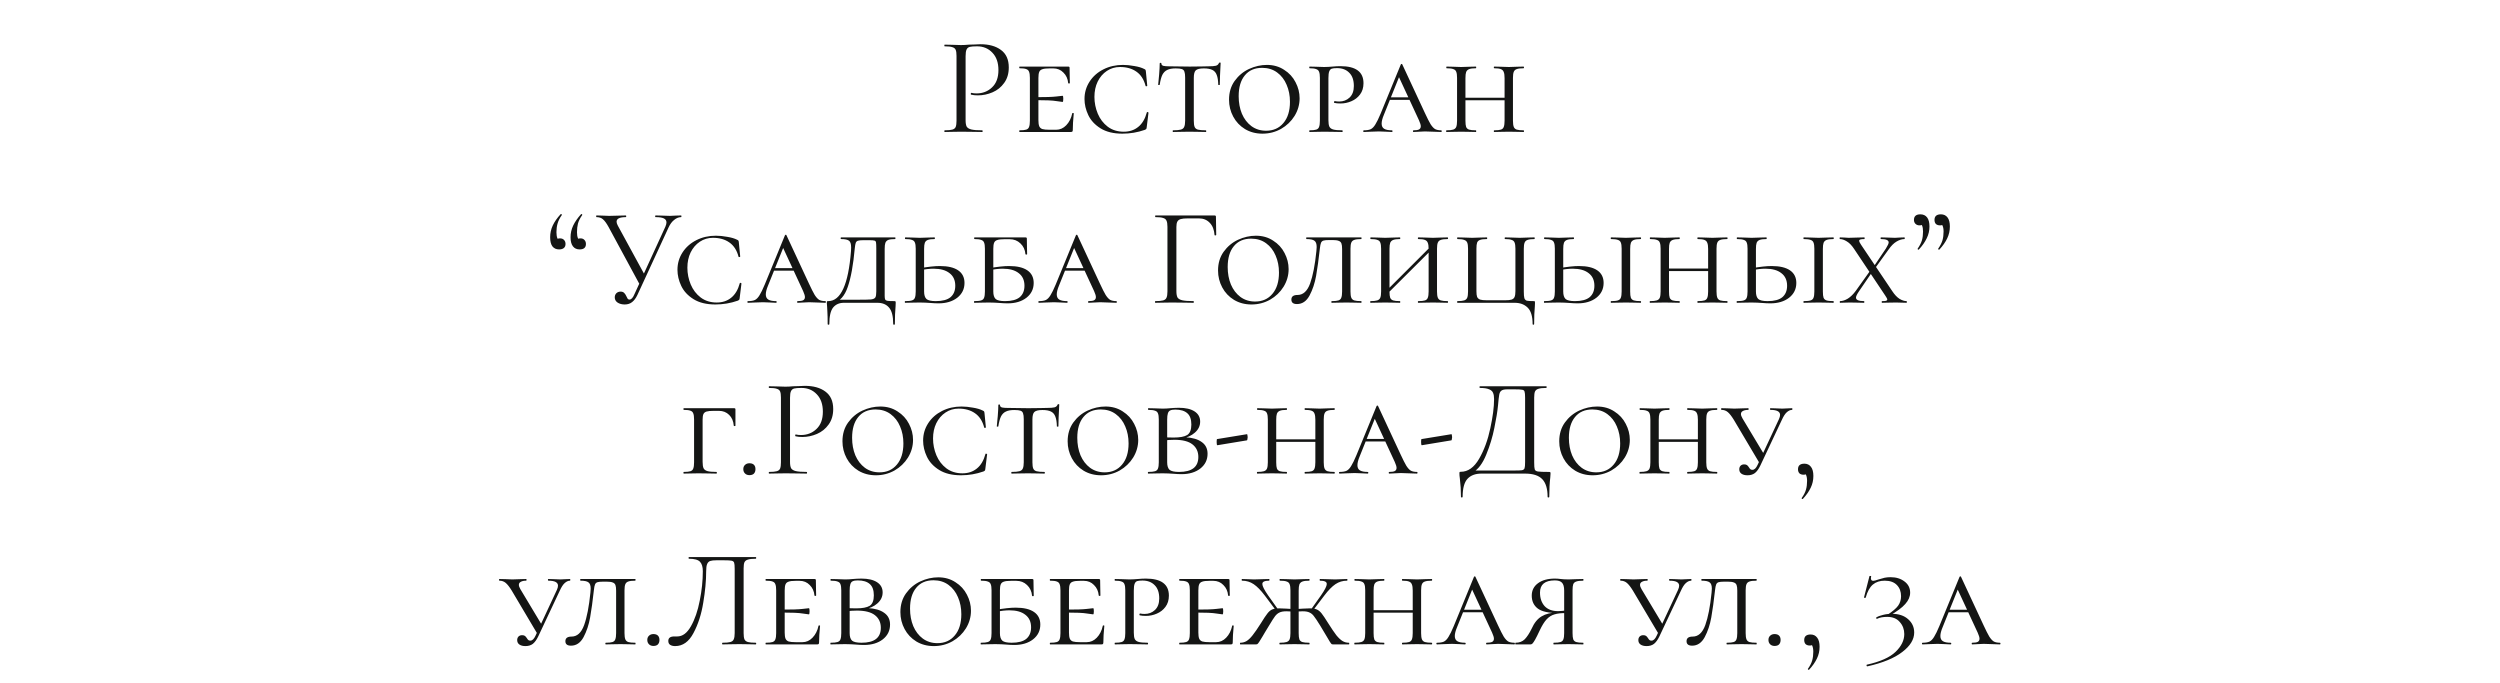 <?xml version="1.0" encoding="UTF-8"?> <svg xmlns="http://www.w3.org/2000/svg" width="322" height="88" viewBox="0 0 322 88" fill="none"> <path d="M124.369 15.47C124.369 15.854 124.417 16.136 124.513 16.316C124.621 16.484 124.819 16.604 125.107 16.676C125.407 16.748 125.875 16.784 126.511 16.784C126.547 16.784 126.565 16.82 126.565 16.892C126.565 16.964 126.547 17 126.511 17C126.019 17 125.635 16.994 125.359 16.982L123.793 16.964L122.587 16.982C122.359 16.994 122.053 17 121.669 17C121.645 17 121.633 16.964 121.633 16.892C121.633 16.82 121.645 16.784 121.669 16.784C122.125 16.784 122.455 16.754 122.659 16.694C122.875 16.634 123.019 16.52 123.091 16.352C123.163 16.172 123.199 15.902 123.199 15.542V7.208C123.199 6.848 123.163 6.584 123.091 6.416C123.019 6.248 122.875 6.134 122.659 6.074C122.455 6.002 122.125 5.966 121.669 5.966C121.645 5.966 121.633 5.93 121.633 5.858C121.633 5.786 121.645 5.75 121.669 5.75L122.569 5.768C123.073 5.792 123.475 5.804 123.775 5.804C124.075 5.804 124.411 5.786 124.783 5.75C124.927 5.75 125.155 5.744 125.467 5.732C125.779 5.708 126.049 5.696 126.277 5.696C127.381 5.696 128.263 5.942 128.923 6.434C129.595 6.926 129.931 7.676 129.931 8.684C129.931 9.476 129.733 10.142 129.337 10.682C128.953 11.222 128.455 11.624 127.843 11.888C127.231 12.152 126.601 12.284 125.953 12.284C125.605 12.284 125.317 12.254 125.089 12.194C125.053 12.194 125.035 12.164 125.035 12.104C125.035 12.068 125.041 12.032 125.053 11.996C125.077 11.96 125.101 11.948 125.125 11.96C125.317 12.008 125.533 12.032 125.773 12.032C126.565 12.032 127.231 11.774 127.771 11.258C128.323 10.742 128.599 9.998 128.599 9.026C128.599 8.078 128.341 7.334 127.825 6.794C127.309 6.242 126.649 5.966 125.845 5.966C125.413 5.966 125.101 5.99 124.909 6.038C124.717 6.086 124.579 6.2 124.495 6.38C124.411 6.548 124.369 6.836 124.369 7.244V15.47ZM131.317 17C131.293 17 131.281 16.964 131.281 16.892C131.281 16.82 131.293 16.784 131.317 16.784C131.713 16.784 132.001 16.754 132.181 16.694C132.361 16.634 132.481 16.52 132.541 16.352C132.613 16.172 132.649 15.902 132.649 15.542V10.034C132.649 9.674 132.613 9.41 132.541 9.242C132.481 9.074 132.361 8.96 132.181 8.9C132.001 8.828 131.713 8.792 131.317 8.792C131.293 8.792 131.281 8.756 131.281 8.684C131.281 8.612 131.293 8.576 131.317 8.576H137.581C137.701 8.576 137.761 8.624 137.761 8.72L137.779 9.836C137.791 10.064 137.797 10.352 137.797 10.7C137.797 10.736 137.761 10.754 137.689 10.754C137.617 10.754 137.581 10.736 137.581 10.7C137.533 10.148 137.329 9.698 136.969 9.35C136.621 8.99 136.189 8.81 135.673 8.81H135.169C134.749 8.81 134.443 8.846 134.251 8.918C134.059 8.978 133.927 9.092 133.855 9.26C133.783 9.428 133.747 9.692 133.747 10.052V15.47C133.747 15.818 133.783 16.082 133.855 16.262C133.927 16.43 134.059 16.55 134.251 16.622C134.455 16.682 134.761 16.712 135.169 16.712H136.033C136.525 16.712 136.957 16.52 137.329 16.136C137.713 15.74 137.971 15.23 138.103 14.606C138.103 14.57 138.133 14.552 138.193 14.552C138.265 14.552 138.301 14.57 138.301 14.606C138.217 15.47 138.175 16.178 138.175 16.73C138.175 16.826 138.157 16.898 138.121 16.946C138.085 16.982 138.013 17 137.905 17H131.317ZM136.861 13.13C136.813 13.13 136.549 13.094 136.069 13.022C135.601 12.938 134.677 12.896 133.297 12.896V12.518C134.665 12.518 135.583 12.488 136.051 12.428C136.531 12.368 136.801 12.338 136.861 12.338C136.921 12.338 136.951 12.464 136.951 12.716C136.951 12.992 136.921 13.13 136.861 13.13ZM144.634 8.36C145.09 8.36 145.576 8.408 146.092 8.504C146.62 8.588 147.046 8.714 147.37 8.882C147.454 8.918 147.508 8.954 147.532 8.99C147.556 9.026 147.574 9.092 147.586 9.188L147.766 11.042C147.766 11.078 147.73 11.102 147.658 11.114C147.598 11.126 147.562 11.108 147.55 11.06C147.334 10.232 146.938 9.62 146.362 9.224C145.798 8.828 145.096 8.63 144.256 8.63C143.632 8.63 143.068 8.798 142.564 9.134C142.06 9.47 141.664 9.932 141.376 10.52C141.1 11.096 140.962 11.75 140.962 12.482C140.962 13.226 141.106 13.946 141.394 14.642C141.682 15.326 142.108 15.884 142.672 16.316C143.248 16.748 143.938 16.964 144.742 16.964C145.474 16.964 146.092 16.76 146.596 16.352C147.112 15.944 147.484 15.32 147.712 14.48C147.712 14.444 147.742 14.426 147.802 14.426C147.826 14.426 147.85 14.438 147.874 14.462C147.91 14.474 147.928 14.486 147.928 14.498L147.694 16.406C147.682 16.502 147.664 16.568 147.64 16.604C147.616 16.64 147.55 16.682 147.442 16.73C146.518 17.054 145.558 17.216 144.562 17.216C143.422 17.216 142.486 16.988 141.754 16.532C141.022 16.076 140.494 15.506 140.17 14.822C139.846 14.138 139.684 13.448 139.684 12.752C139.684 11.936 139.9 11.192 140.332 10.52C140.764 9.848 141.358 9.32 142.114 8.936C142.87 8.552 143.71 8.36 144.634 8.36ZM151.422 8.81C150.966 8.81 150.606 8.876 150.342 9.008C150.078 9.128 149.868 9.338 149.712 9.638C149.568 9.938 149.454 10.364 149.37 10.916C149.37 10.94 149.334 10.952 149.262 10.952C149.202 10.952 149.172 10.94 149.172 10.916C149.208 10.64 149.25 10.196 149.298 9.584C149.346 8.972 149.37 8.504 149.37 8.18C149.37 8.12 149.406 8.09 149.478 8.09C149.55 8.09 149.586 8.12 149.586 8.18C149.586 8.336 149.676 8.438 149.856 8.486C150.036 8.522 150.258 8.54 150.522 8.54C151.578 8.564 152.484 8.576 153.24 8.576L154.806 8.558C155.022 8.546 155.304 8.54 155.652 8.54C156.084 8.54 156.402 8.516 156.606 8.468C156.81 8.408 156.942 8.288 157.002 8.108C157.026 8.072 157.068 8.054 157.128 8.054C157.188 8.054 157.218 8.072 157.218 8.108C157.146 9.404 157.11 10.34 157.11 10.916C157.11 10.94 157.074 10.952 157.002 10.952C156.942 10.952 156.912 10.94 156.912 10.916C156.9 10.376 156.834 9.956 156.714 9.656C156.606 9.356 156.42 9.14 156.156 9.008C155.892 8.876 155.526 8.81 155.058 8.81C154.542 8.81 154.194 8.894 154.014 9.062C153.846 9.218 153.762 9.542 153.762 10.034V15.542C153.762 15.914 153.798 16.184 153.87 16.352C153.942 16.52 154.08 16.634 154.284 16.694C154.5 16.754 154.842 16.784 155.31 16.784C155.346 16.784 155.364 16.82 155.364 16.892C155.364 16.964 155.346 17 155.31 17C154.938 17 154.65 16.994 154.446 16.982L153.186 16.964L151.98 16.982C151.764 16.994 151.464 17 151.08 17C151.056 17 151.044 16.964 151.044 16.892C151.044 16.82 151.056 16.784 151.08 16.784C151.536 16.784 151.872 16.754 152.088 16.694C152.304 16.634 152.448 16.52 152.52 16.352C152.604 16.172 152.646 15.902 152.646 15.542V9.998C152.646 9.65 152.616 9.398 152.556 9.242C152.508 9.074 152.4 8.96 152.232 8.9C152.064 8.84 151.794 8.81 151.422 8.81ZM162.601 17.216C161.761 17.216 161.011 17.018 160.351 16.622C159.703 16.226 159.199 15.692 158.839 15.02C158.479 14.348 158.299 13.622 158.299 12.842C158.299 11.906 158.539 11.102 159.019 10.43C159.511 9.746 160.129 9.23 160.873 8.882C161.629 8.534 162.397 8.36 163.177 8.36C164.017 8.36 164.755 8.57 165.391 8.99C166.039 9.398 166.531 9.932 166.867 10.592C167.215 11.252 167.389 11.942 167.389 12.662C167.389 13.466 167.173 14.222 166.741 14.93C166.309 15.626 165.727 16.184 164.995 16.604C164.263 17.012 163.465 17.216 162.601 17.216ZM163.069 16.838C164.005 16.838 164.749 16.508 165.301 15.848C165.865 15.188 166.147 14.276 166.147 13.112C166.147 12.308 166.003 11.576 165.715 10.916C165.439 10.256 165.031 9.728 164.491 9.332C163.951 8.936 163.309 8.738 162.565 8.738C161.605 8.738 160.861 9.062 160.333 9.71C159.805 10.346 159.541 11.24 159.541 12.392C159.541 13.22 159.679 13.97 159.955 14.642C160.243 15.314 160.651 15.848 161.179 16.244C161.719 16.64 162.349 16.838 163.069 16.838ZM171.1 15.47C171.1 15.854 171.142 16.136 171.226 16.316C171.31 16.484 171.472 16.604 171.712 16.676C171.964 16.748 172.354 16.784 172.882 16.784C172.918 16.784 172.936 16.82 172.936 16.892C172.936 16.964 172.918 17 172.882 17C172.45 17 172.12 16.994 171.892 16.982L170.56 16.964L169.498 16.982C169.294 16.994 169.018 17 168.67 17C168.646 17 168.634 16.964 168.634 16.892C168.634 16.82 168.646 16.784 168.67 16.784C169.066 16.784 169.354 16.754 169.534 16.694C169.714 16.634 169.834 16.52 169.894 16.352C169.966 16.172 170.002 15.902 170.002 15.542V10.034C170.002 9.674 169.966 9.41 169.894 9.242C169.834 9.074 169.708 8.96 169.516 8.9C169.336 8.828 169.054 8.792 168.67 8.792C168.646 8.792 168.634 8.756 168.634 8.684C168.634 8.612 168.646 8.576 168.67 8.576L169.48 8.594C169.936 8.618 170.29 8.63 170.542 8.63C170.746 8.63 170.938 8.624 171.118 8.612C171.31 8.6 171.472 8.588 171.604 8.576C171.988 8.54 172.336 8.522 172.648 8.522C174.628 8.522 175.618 9.254 175.618 10.718C175.618 11.294 175.468 11.78 175.168 12.176C174.88 12.56 174.508 12.848 174.052 13.04C173.608 13.232 173.146 13.328 172.666 13.328C172.342 13.328 172.078 13.304 171.874 13.256C171.838 13.256 171.82 13.226 171.82 13.166C171.82 13.07 171.856 13.022 171.928 13.022C172.108 13.058 172.294 13.076 172.486 13.076C173.014 13.076 173.458 12.908 173.818 12.572C174.19 12.224 174.376 11.726 174.376 11.078C174.376 10.322 174.178 9.752 173.782 9.368C173.398 8.972 172.876 8.774 172.216 8.774C171.904 8.774 171.676 8.798 171.532 8.846C171.388 8.894 171.28 9.008 171.208 9.188C171.136 9.368 171.1 9.662 171.1 10.07V15.47ZM179.018 12.536H182.294L182.42 12.86H178.73L179.018 12.536ZM185.624 16.784C185.672 16.784 185.696 16.82 185.696 16.892C185.696 16.964 185.672 17 185.624 17C185.408 17 185.06 16.988 184.58 16.964C184.1 16.94 183.752 16.928 183.536 16.928C183.344 16.928 183.092 16.94 182.78 16.964C182.468 16.988 182.228 17 182.06 17C182.012 17 181.988 16.964 181.988 16.892C181.988 16.82 182.012 16.784 182.06 16.784C182.384 16.784 182.618 16.748 182.762 16.676C182.918 16.592 182.996 16.454 182.996 16.262C182.996 16.094 182.918 15.836 182.762 15.488L180.026 9.584L180.494 9.188L178.244 14.786C178.052 15.242 177.956 15.62 177.956 15.92C177.956 16.232 178.064 16.454 178.28 16.586C178.496 16.718 178.826 16.784 179.27 16.784C179.33 16.784 179.36 16.82 179.36 16.892C179.36 16.964 179.33 17 179.27 17C179.09 17 178.844 16.988 178.532 16.964C178.196 16.94 177.884 16.928 177.596 16.928C177.296 16.928 176.942 16.94 176.534 16.964C176.174 16.988 175.886 17 175.67 17C175.61 17 175.58 16.964 175.58 16.892C175.58 16.82 175.61 16.784 175.67 16.784C176.042 16.784 176.336 16.736 176.552 16.64C176.768 16.532 176.966 16.328 177.146 16.028C177.338 15.728 177.566 15.26 177.83 14.624L180.422 8.306C180.446 8.258 180.482 8.234 180.53 8.234C180.578 8.234 180.608 8.258 180.62 8.306L183.518 14.534C183.83 15.206 184.076 15.692 184.256 15.992C184.448 16.292 184.64 16.502 184.832 16.622C185.036 16.73 185.3 16.784 185.624 16.784ZM193.789 10.07C193.789 9.71 193.753 9.446 193.681 9.278C193.621 9.098 193.495 8.972 193.303 8.9C193.123 8.828 192.841 8.792 192.457 8.792C192.421 8.792 192.403 8.756 192.403 8.684C192.403 8.612 192.421 8.576 192.457 8.576L193.249 8.594C193.681 8.618 194.047 8.63 194.347 8.63C194.611 8.63 194.971 8.618 195.427 8.594L196.237 8.576C196.273 8.576 196.291 8.612 196.291 8.684C196.291 8.756 196.273 8.792 196.237 8.792C195.841 8.792 195.547 8.828 195.355 8.9C195.175 8.96 195.049 9.074 194.977 9.242C194.905 9.41 194.869 9.674 194.869 10.034V15.542C194.869 15.902 194.905 16.172 194.977 16.352C195.049 16.52 195.175 16.634 195.355 16.694C195.547 16.754 195.841 16.784 196.237 16.784C196.273 16.784 196.291 16.82 196.291 16.892C196.291 16.964 196.273 17 196.237 17C195.901 17 195.631 16.994 195.427 16.982L194.347 16.964L193.249 16.982C193.057 16.994 192.793 17 192.457 17C192.421 17 192.403 16.964 192.403 16.892C192.403 16.82 192.421 16.784 192.457 16.784C192.853 16.784 193.141 16.754 193.321 16.694C193.501 16.634 193.621 16.52 193.681 16.352C193.753 16.172 193.789 15.902 193.789 15.542V10.07ZM188.155 12.59H194.257V12.914H188.155V12.59ZM187.669 10.034C187.669 9.674 187.633 9.41 187.561 9.242C187.501 9.074 187.375 8.96 187.183 8.9C187.003 8.828 186.715 8.792 186.319 8.792C186.295 8.792 186.283 8.756 186.283 8.684C186.283 8.612 186.295 8.576 186.319 8.576L187.129 8.594C187.585 8.618 187.939 8.63 188.191 8.63C188.491 8.63 188.869 8.618 189.325 8.594L190.099 8.576C190.123 8.576 190.135 8.612 190.135 8.684C190.135 8.756 190.123 8.792 190.099 8.792C189.715 8.792 189.427 8.828 189.235 8.9C189.043 8.972 188.911 9.098 188.839 9.278C188.779 9.446 188.749 9.71 188.749 10.07V15.542C188.749 15.914 188.779 16.184 188.839 16.352C188.911 16.52 189.037 16.634 189.217 16.694C189.397 16.754 189.691 16.784 190.099 16.784C190.123 16.784 190.135 16.82 190.135 16.892C190.135 16.964 190.123 17 190.099 17C189.763 17 189.499 16.994 189.307 16.982L188.191 16.964L187.129 16.982C186.925 16.994 186.649 17 186.301 17C186.277 17 186.265 16.964 186.265 16.892C186.265 16.82 186.277 16.784 186.301 16.784C186.697 16.784 186.985 16.754 187.165 16.694C187.357 16.634 187.489 16.52 187.561 16.352C187.633 16.172 187.669 15.902 187.669 15.542V10.034ZM72.011 32.124C71.639 32.124 71.352 31.992 71.147 31.728C70.956 31.464 70.859 31.074 70.859 30.558C70.859 30.018 70.974 29.508 71.201 29.028C71.43 28.548 71.766 28.068 72.21 27.588C72.222 27.576 72.24 27.57 72.263 27.57C72.299 27.57 72.329 27.588 72.353 27.624C72.377 27.66 72.377 27.69 72.353 27.714C72.09 28.086 71.909 28.446 71.814 28.794C71.718 29.13 71.669 29.502 71.669 29.91C71.669 30.234 71.712 30.498 71.796 30.702C71.891 30.894 72.017 31.062 72.174 31.206L71.49 31.332C71.478 31.128 71.531 30.972 71.651 30.864C71.772 30.756 71.927 30.702 72.12 30.702C72.347 30.702 72.522 30.768 72.641 30.9C72.773 31.032 72.84 31.206 72.84 31.422C72.84 31.65 72.767 31.824 72.624 31.944C72.48 32.064 72.275 32.124 72.011 32.124ZM74.657 32.124C74.285 32.124 73.998 31.992 73.793 31.728C73.59 31.464 73.487 31.074 73.487 30.558C73.487 30.03 73.602 29.526 73.829 29.046C74.058 28.566 74.394 28.08 74.838 27.588C74.85 27.576 74.868 27.57 74.891 27.57C74.927 27.57 74.957 27.588 74.981 27.624C75.005 27.66 75.005 27.69 74.981 27.714C74.718 28.086 74.537 28.446 74.442 28.794C74.358 29.13 74.316 29.502 74.316 29.91C74.316 30.234 74.358 30.492 74.442 30.684C74.525 30.876 74.645 31.05 74.802 31.206L74.118 31.332C74.106 31.128 74.159 30.972 74.279 30.864C74.412 30.756 74.573 30.702 74.766 30.702C74.981 30.702 75.15 30.768 75.269 30.9C75.401 31.032 75.468 31.206 75.468 31.422C75.468 31.89 75.198 32.124 74.657 32.124ZM80.459 39.216C80.111 39.216 79.811 39.138 79.559 38.982C79.307 38.814 79.181 38.586 79.181 38.298C79.181 38.094 79.247 37.92 79.379 37.776C79.523 37.632 79.709 37.56 79.937 37.56C80.141 37.56 80.297 37.62 80.405 37.74C80.513 37.848 80.609 37.998 80.693 38.19C80.753 38.322 80.807 38.424 80.855 38.496C80.915 38.556 80.987 38.586 81.071 38.586C81.311 38.586 81.527 38.352 81.719 37.884L85.697 29.208C85.793 28.98 85.841 28.794 85.841 28.65C85.841 28.41 85.727 28.236 85.499 28.128C85.271 28.02 84.917 27.966 84.437 27.966C84.401 27.966 84.383 27.93 84.383 27.858C84.383 27.786 84.401 27.75 84.437 27.75L85.175 27.768C85.583 27.792 85.955 27.804 86.291 27.804C86.495 27.804 86.741 27.792 87.029 27.768L87.731 27.75C87.755 27.75 87.767 27.786 87.767 27.858C87.767 27.93 87.755 27.966 87.731 27.966C87.419 27.966 87.119 28.086 86.831 28.326C86.543 28.554 86.303 28.878 86.111 29.298L82.097 37.992C81.905 38.4 81.677 38.706 81.413 38.91C81.161 39.114 80.843 39.216 80.459 39.216ZM78.389 29.244C78.125 28.764 77.885 28.434 77.669 28.254C77.465 28.062 77.183 27.966 76.823 27.966C76.799 27.966 76.787 27.93 76.787 27.858C76.787 27.786 76.799 27.75 76.823 27.75L77.543 27.768C77.903 27.792 78.209 27.804 78.461 27.804C78.905 27.804 79.379 27.792 79.883 27.768L80.603 27.75C80.639 27.75 80.657 27.786 80.657 27.858C80.657 27.93 80.639 27.966 80.603 27.966C79.811 27.966 79.415 28.164 79.415 28.56C79.415 28.692 79.469 28.86 79.577 29.064L83.069 35.472L82.457 36.768L78.389 29.244ZM92.207 30.36C92.663 30.36 93.149 30.408 93.665 30.504C94.193 30.588 94.619 30.714 94.943 30.882C95.027 30.918 95.081 30.954 95.105 30.99C95.129 31.026 95.147 31.092 95.159 31.188L95.339 33.042C95.339 33.078 95.303 33.102 95.231 33.114C95.171 33.126 95.135 33.108 95.123 33.06C94.907 32.232 94.511 31.62 93.935 31.224C93.371 30.828 92.669 30.63 91.829 30.63C91.205 30.63 90.641 30.798 90.137 31.134C89.633 31.47 89.237 31.932 88.949 32.52C88.673 33.096 88.535 33.75 88.535 34.482C88.535 35.226 88.679 35.946 88.967 36.642C89.255 37.326 89.681 37.884 90.245 38.316C90.821 38.748 91.511 38.964 92.315 38.964C93.047 38.964 93.665 38.76 94.169 38.352C94.685 37.944 95.057 37.32 95.285 36.48C95.285 36.444 95.315 36.426 95.375 36.426C95.399 36.426 95.423 36.438 95.447 36.462C95.483 36.474 95.501 36.486 95.501 36.498L95.267 38.406C95.255 38.502 95.237 38.568 95.213 38.604C95.189 38.64 95.123 38.682 95.015 38.73C94.091 39.054 93.131 39.216 92.135 39.216C90.995 39.216 90.059 38.988 89.327 38.532C88.595 38.076 88.067 37.506 87.743 36.822C87.419 36.138 87.257 35.448 87.257 34.752C87.257 33.936 87.473 33.192 87.905 32.52C88.337 31.848 88.931 31.32 89.687 30.936C90.443 30.552 91.283 30.36 92.207 30.36ZM99.697 34.536H102.973L103.099 34.86H99.409L99.697 34.536ZM106.303 38.784C106.351 38.784 106.375 38.82 106.375 38.892C106.375 38.964 106.351 39 106.303 39C106.087 39 105.739 38.988 105.259 38.964C104.779 38.94 104.431 38.928 104.215 38.928C104.023 38.928 103.771 38.94 103.459 38.964C103.147 38.988 102.907 39 102.739 39C102.691 39 102.667 38.964 102.667 38.892C102.667 38.82 102.691 38.784 102.739 38.784C103.063 38.784 103.297 38.748 103.441 38.676C103.597 38.592 103.675 38.454 103.675 38.262C103.675 38.094 103.597 37.836 103.441 37.488L100.705 31.584L101.173 31.188L98.923 36.786C98.731 37.242 98.635 37.62 98.635 37.92C98.635 38.232 98.743 38.454 98.959 38.586C99.175 38.718 99.505 38.784 99.949 38.784C100.009 38.784 100.039 38.82 100.039 38.892C100.039 38.964 100.009 39 99.949 39C99.769 39 99.523 38.988 99.211 38.964C98.875 38.94 98.563 38.928 98.275 38.928C97.975 38.928 97.621 38.94 97.213 38.964C96.853 38.988 96.565 39 96.349 39C96.289 39 96.259 38.964 96.259 38.892C96.259 38.82 96.289 38.784 96.349 38.784C96.721 38.784 97.015 38.736 97.231 38.64C97.447 38.532 97.645 38.328 97.825 38.028C98.017 37.728 98.245 37.26 98.509 36.624L101.101 30.306C101.125 30.258 101.161 30.234 101.209 30.234C101.257 30.234 101.287 30.258 101.299 30.306L104.197 36.534C104.509 37.206 104.755 37.692 104.935 37.992C105.127 38.292 105.319 38.502 105.511 38.622C105.715 38.73 105.979 38.784 106.303 38.784ZM106.602 41.736C106.602 41.028 106.59 40.494 106.566 40.134C106.542 39.774 106.53 39.552 106.53 39.468C106.506 39.228 106.494 39.072 106.494 39C106.494 38.892 106.5 38.832 106.512 38.82C106.536 38.796 106.59 38.784 106.674 38.784C108.294 38.784 109.272 36.636 109.608 32.34C109.62 32.22 109.626 32.064 109.626 31.872C109.626 31.428 109.536 31.14 109.356 31.008C109.176 30.864 108.834 30.792 108.33 30.792C108.294 30.792 108.276 30.756 108.276 30.684C108.276 30.612 108.294 30.576 108.33 30.576H115.296C115.32 30.576 115.332 30.612 115.332 30.684C115.332 30.756 115.32 30.792 115.296 30.792C114.9 30.792 114.606 30.828 114.414 30.9C114.234 30.972 114.108 31.098 114.036 31.278C113.976 31.446 113.946 31.71 113.946 32.07V37.542V38.118C113.946 38.346 113.97 38.502 114.018 38.586C114.066 38.67 114.168 38.724 114.324 38.748C114.48 38.772 114.768 38.784 115.188 38.784C115.272 38.784 115.32 38.796 115.332 38.82C115.356 38.832 115.368 38.892 115.368 39L115.35 39.45C115.29 40.086 115.26 40.848 115.26 41.736C115.26 41.796 115.224 41.826 115.152 41.826C115.08 41.826 115.044 41.796 115.044 41.736C115.044 40.728 114.864 40.02 114.504 39.612C114.156 39.204 113.658 39 113.01 39H108.69C108.102 39 107.64 39.204 107.304 39.612C106.98 40.02 106.818 40.728 106.818 41.736C106.818 41.796 106.782 41.826 106.71 41.826C106.638 41.826 106.602 41.796 106.602 41.736ZM107.574 38.604H110.49C111.33 38.604 111.894 38.592 112.182 38.568C112.47 38.532 112.656 38.448 112.74 38.316C112.824 38.184 112.866 37.926 112.866 37.542V32.034C112.866 31.626 112.854 31.356 112.83 31.224C112.806 31.092 112.74 31.014 112.632 30.99C112.524 30.954 112.308 30.936 111.984 30.936H111.228C110.88 30.936 110.634 30.96 110.49 31.008C110.358 31.056 110.268 31.146 110.22 31.278C110.172 31.41 110.13 31.65 110.094 31.998C109.902 34.122 109.602 35.772 109.194 36.948C108.798 38.124 108.174 38.82 107.322 39.036L107.574 38.604ZM119.025 37.542C119.025 37.998 119.127 38.322 119.331 38.514C119.535 38.694 119.937 38.784 120.537 38.784C121.389 38.784 122.019 38.616 122.427 38.28C122.835 37.932 123.039 37.44 123.039 36.804C123.039 36.096 122.793 35.556 122.301 35.184C121.821 34.8 121.137 34.608 120.249 34.608C119.733 34.608 119.163 34.674 118.539 34.806L118.449 34.554C119.505 34.362 120.375 34.266 121.059 34.266C122.091 34.266 122.877 34.452 123.417 34.824C123.957 35.196 124.227 35.736 124.227 36.444C124.227 37.224 123.915 37.86 123.291 38.352C122.667 38.832 121.863 39.072 120.879 39.072C120.567 39.072 120.201 39.054 119.781 39.018C119.613 39.006 119.415 38.994 119.187 38.982C118.959 38.97 118.713 38.964 118.449 38.964L117.405 38.982C117.201 38.994 116.925 39 116.577 39C116.553 39 116.541 38.964 116.541 38.892C116.541 38.82 116.553 38.784 116.577 38.784C116.985 38.784 117.279 38.754 117.459 38.694C117.651 38.634 117.777 38.52 117.837 38.352C117.909 38.172 117.945 37.902 117.945 37.542V32.034C117.945 31.674 117.909 31.41 117.837 31.242C117.777 31.074 117.651 30.96 117.459 30.9C117.279 30.828 116.991 30.792 116.595 30.792C116.571 30.792 116.559 30.756 116.559 30.684C116.559 30.612 116.571 30.576 116.595 30.576L117.405 30.594C117.861 30.618 118.215 30.63 118.467 30.63C118.767 30.63 119.145 30.618 119.601 30.594L120.375 30.576C120.399 30.576 120.411 30.612 120.411 30.684C120.411 30.756 120.399 30.792 120.375 30.792C119.991 30.792 119.703 30.828 119.511 30.9C119.319 30.972 119.187 31.098 119.115 31.278C119.055 31.446 119.025 31.71 119.025 32.07V37.542ZM127.937 37.542C127.937 37.998 128.039 38.322 128.243 38.514C128.447 38.694 128.849 38.784 129.449 38.784C130.301 38.784 130.931 38.616 131.339 38.28C131.747 37.932 131.951 37.44 131.951 36.804C131.951 36.096 131.705 35.556 131.213 35.184C130.733 34.8 130.049 34.608 129.161 34.608C128.645 34.608 128.075 34.674 127.451 34.806L127.361 34.554C128.417 34.362 129.287 34.266 129.971 34.266C131.003 34.266 131.789 34.452 132.329 34.824C132.869 35.196 133.139 35.736 133.139 36.444C133.139 37.224 132.827 37.86 132.203 38.352C131.579 38.832 130.775 39.072 129.791 39.072C129.479 39.072 129.113 39.054 128.693 39.018C128.525 39.006 128.327 38.994 128.099 38.982C127.871 38.97 127.625 38.964 127.361 38.964L126.317 38.982C126.113 38.994 125.837 39 125.489 39C125.465 39 125.453 38.964 125.453 38.892C125.453 38.82 125.465 38.784 125.489 38.784C125.897 38.784 126.191 38.754 126.371 38.694C126.563 38.634 126.689 38.52 126.749 38.352C126.821 38.172 126.857 37.902 126.857 37.542V32.034C126.857 31.674 126.821 31.41 126.749 31.242C126.689 31.074 126.563 30.96 126.371 30.9C126.191 30.828 125.903 30.792 125.507 30.792C125.483 30.792 125.471 30.756 125.471 30.684C125.471 30.612 125.483 30.576 125.507 30.576H132.077C132.197 30.576 132.257 30.624 132.257 30.72L132.275 31.872C132.287 32.1 132.293 32.388 132.293 32.736C132.293 32.772 132.257 32.79 132.185 32.79C132.125 32.79 132.089 32.772 132.077 32.736C132.029 32.172 131.813 31.71 131.429 31.35C131.057 30.99 130.595 30.81 130.043 30.81H129.359C128.939 30.81 128.633 30.846 128.441 30.918C128.249 30.978 128.117 31.092 128.045 31.26C127.973 31.428 127.937 31.692 127.937 32.052V37.542ZM137.173 34.536H140.449L140.575 34.86H136.885L137.173 34.536ZM143.779 38.784C143.827 38.784 143.851 38.82 143.851 38.892C143.851 38.964 143.827 39 143.779 39C143.563 39 143.215 38.988 142.735 38.964C142.255 38.94 141.907 38.928 141.691 38.928C141.499 38.928 141.247 38.94 140.935 38.964C140.623 38.988 140.383 39 140.215 39C140.167 39 140.143 38.964 140.143 38.892C140.143 38.82 140.167 38.784 140.215 38.784C140.539 38.784 140.773 38.748 140.917 38.676C141.073 38.592 141.151 38.454 141.151 38.262C141.151 38.094 141.073 37.836 140.917 37.488L138.181 31.584L138.649 31.188L136.399 36.786C136.207 37.242 136.111 37.62 136.111 37.92C136.111 38.232 136.219 38.454 136.435 38.586C136.651 38.718 136.981 38.784 137.425 38.784C137.485 38.784 137.515 38.82 137.515 38.892C137.515 38.964 137.485 39 137.425 39C137.245 39 136.999 38.988 136.687 38.964C136.351 38.94 136.039 38.928 135.751 38.928C135.451 38.928 135.097 38.94 134.689 38.964C134.329 38.988 134.041 39 133.825 39C133.765 39 133.735 38.964 133.735 38.892C133.735 38.82 133.765 38.784 133.825 38.784C134.197 38.784 134.491 38.736 134.707 38.64C134.923 38.532 135.121 38.328 135.301 38.028C135.493 37.728 135.721 37.26 135.985 36.624L138.577 30.306C138.601 30.258 138.637 30.234 138.685 30.234C138.733 30.234 138.763 30.258 138.775 30.306L141.673 36.534C141.985 37.206 142.231 37.692 142.411 37.992C142.603 38.292 142.795 38.502 142.987 38.622C143.191 38.73 143.455 38.784 143.779 38.784ZM148.801 39C148.777 39 148.765 38.964 148.765 38.892C148.765 38.82 148.777 38.784 148.801 38.784C149.257 38.784 149.593 38.754 149.809 38.694C150.025 38.634 150.169 38.52 150.241 38.352C150.325 38.172 150.367 37.902 150.367 37.542V29.208C150.367 28.848 150.325 28.584 150.241 28.416C150.169 28.248 150.025 28.134 149.809 28.074C149.605 28.002 149.275 27.966 148.819 27.966C148.795 27.966 148.783 27.93 148.783 27.858C148.783 27.786 148.795 27.75 148.819 27.75H156.433C156.553 27.75 156.613 27.804 156.613 27.912L156.649 30.252C156.649 30.288 156.613 30.312 156.541 30.324C156.469 30.324 156.433 30.306 156.433 30.27C156.385 29.598 156.181 29.076 155.821 28.704C155.461 28.32 154.993 28.128 154.417 28.128H152.995C152.587 28.128 152.281 28.158 152.077 28.218C151.873 28.278 151.729 28.386 151.645 28.542C151.561 28.698 151.519 28.926 151.519 29.226V37.47C151.519 37.854 151.567 38.136 151.663 38.316C151.771 38.484 151.975 38.604 152.275 38.676C152.587 38.748 153.067 38.784 153.715 38.784C153.751 38.784 153.769 38.82 153.769 38.892C153.769 38.964 153.751 39 153.715 39C153.223 39 152.839 38.994 152.563 38.982L150.943 38.964L149.719 38.982C149.503 38.994 149.197 39 148.801 39ZM161.186 39.216C160.346 39.216 159.596 39.018 158.936 38.622C158.288 38.226 157.784 37.692 157.424 37.02C157.064 36.348 156.884 35.622 156.884 34.842C156.884 33.906 157.124 33.102 157.604 32.43C158.096 31.746 158.714 31.23 159.458 30.882C160.214 30.534 160.982 30.36 161.762 30.36C162.602 30.36 163.34 30.57 163.976 30.99C164.624 31.398 165.116 31.932 165.452 32.592C165.8 33.252 165.974 33.942 165.974 34.662C165.974 35.466 165.758 36.222 165.326 36.93C164.894 37.626 164.312 38.184 163.58 38.604C162.848 39.012 162.05 39.216 161.186 39.216ZM161.654 38.838C162.59 38.838 163.334 38.508 163.886 37.848C164.45 37.188 164.732 36.276 164.732 35.112C164.732 34.308 164.588 33.576 164.3 32.916C164.024 32.256 163.616 31.728 163.076 31.332C162.536 30.936 161.894 30.738 161.15 30.738C160.19 30.738 159.446 31.062 158.918 31.71C158.39 32.346 158.126 33.24 158.126 34.392C158.126 35.22 158.264 35.97 158.54 36.642C158.828 37.314 159.236 37.848 159.764 38.244C160.304 38.64 160.934 38.838 161.654 38.838ZM171.189 30.918C170.841 30.918 170.595 30.942 170.451 30.99C170.307 31.038 170.205 31.134 170.145 31.278C170.085 31.422 170.037 31.662 170.001 31.998C169.845 33.402 169.683 34.578 169.515 35.526C169.347 36.474 169.065 37.32 168.669 38.064C168.273 38.796 167.733 39.162 167.049 39.162C166.569 39.162 166.329 38.97 166.329 38.586C166.329 38.19 166.593 37.992 167.121 37.992C167.841 37.992 168.381 37.5 168.741 36.516C169.101 35.52 169.371 34.128 169.551 32.34C169.575 32.076 169.587 31.902 169.587 31.818C169.587 31.41 169.491 31.14 169.299 31.008C169.119 30.864 168.777 30.792 168.273 30.792C168.249 30.792 168.237 30.756 168.237 30.684C168.237 30.612 168.249 30.576 168.273 30.576H175.329C175.353 30.576 175.365 30.612 175.365 30.684C175.365 30.756 175.353 30.792 175.329 30.792C174.921 30.792 174.621 30.828 174.429 30.9C174.249 30.96 174.123 31.074 174.051 31.242C173.979 31.41 173.943 31.674 173.943 32.034V37.542C173.943 37.902 173.979 38.172 174.051 38.352C174.123 38.52 174.249 38.634 174.429 38.694C174.621 38.754 174.921 38.784 175.329 38.784C175.353 38.784 175.365 38.82 175.365 38.892C175.365 38.964 175.353 39 175.329 39C174.981 39 174.705 38.994 174.501 38.982L173.421 38.964L172.323 38.982C172.131 38.994 171.867 39 171.531 39C171.495 39 171.477 38.964 171.477 38.892C171.477 38.82 171.495 38.784 171.531 38.784C171.927 38.784 172.215 38.754 172.395 38.694C172.575 38.634 172.695 38.52 172.755 38.352C172.827 38.172 172.863 37.902 172.863 37.542V32.07C172.863 31.746 172.833 31.506 172.773 31.35C172.713 31.194 172.599 31.086 172.431 31.026C172.263 30.954 172.005 30.918 171.657 30.918H171.189ZM184.007 32.07C184.007 31.71 183.971 31.446 183.899 31.278C183.839 31.098 183.713 30.972 183.521 30.9C183.341 30.828 183.059 30.792 182.675 30.792C182.639 30.792 182.621 30.756 182.621 30.684C182.621 30.612 182.639 30.576 182.675 30.576L183.467 30.594C183.899 30.618 184.265 30.63 184.565 30.63C184.829 30.63 185.189 30.618 185.645 30.594L186.455 30.576C186.491 30.576 186.509 30.612 186.509 30.684C186.509 30.756 186.491 30.792 186.455 30.792C186.059 30.792 185.765 30.828 185.573 30.9C185.393 30.96 185.267 31.074 185.195 31.242C185.123 31.41 185.087 31.674 185.087 32.034V37.542C185.087 37.902 185.123 38.172 185.195 38.352C185.267 38.52 185.393 38.634 185.573 38.694C185.765 38.754 186.059 38.784 186.455 38.784C186.491 38.784 186.509 38.82 186.509 38.892C186.509 38.964 186.491 39 186.455 39C186.119 39 185.849 38.994 185.645 38.982L184.565 38.964L183.467 38.982C183.275 38.994 183.011 39 182.675 39C182.639 39 182.621 38.964 182.621 38.892C182.621 38.82 182.639 38.784 182.675 38.784C183.071 38.784 183.359 38.754 183.539 38.694C183.719 38.634 183.839 38.52 183.899 38.352C183.971 38.172 184.007 37.902 184.007 37.542V32.07ZM178.229 37.794L184.475 31.548L184.745 31.8L178.481 38.046L178.229 37.794ZM177.887 32.034C177.887 31.674 177.851 31.41 177.779 31.242C177.719 31.074 177.593 30.96 177.401 30.9C177.221 30.828 176.933 30.792 176.537 30.792C176.513 30.792 176.501 30.756 176.501 30.684C176.501 30.612 176.513 30.576 176.537 30.576L177.347 30.594C177.803 30.618 178.157 30.63 178.409 30.63C178.709 30.63 179.087 30.618 179.543 30.594L180.317 30.576C180.341 30.576 180.353 30.612 180.353 30.684C180.353 30.756 180.341 30.792 180.317 30.792C179.933 30.792 179.645 30.828 179.453 30.9C179.261 30.972 179.129 31.098 179.057 31.278C178.997 31.446 178.967 31.71 178.967 32.07V37.542C178.967 37.914 178.997 38.184 179.057 38.352C179.129 38.52 179.255 38.634 179.435 38.694C179.615 38.754 179.909 38.784 180.317 38.784C180.341 38.784 180.353 38.82 180.353 38.892C180.353 38.964 180.341 39 180.317 39C179.981 39 179.717 38.994 179.525 38.982L178.409 38.964L177.347 38.982C177.143 38.994 176.867 39 176.519 39C176.495 39 176.483 38.964 176.483 38.892C176.483 38.82 176.495 38.784 176.519 38.784C176.915 38.784 177.203 38.754 177.383 38.694C177.575 38.634 177.707 38.52 177.779 38.352C177.851 38.172 177.887 37.902 177.887 37.542V32.034ZM197.4 41.736C197.4 40.74 197.184 40.032 196.752 39.612C196.332 39.204 195.78 39 195.096 39H187.716C187.692 39 187.68 38.964 187.68 38.892C187.68 38.82 187.692 38.784 187.716 38.784C188.112 38.784 188.4 38.754 188.58 38.694C188.772 38.634 188.904 38.52 188.976 38.352C189.048 38.172 189.084 37.902 189.084 37.542V32.034C189.084 31.674 189.048 31.41 188.976 31.242C188.904 31.074 188.772 30.96 188.58 30.9C188.4 30.828 188.112 30.792 187.716 30.792C187.692 30.792 187.68 30.756 187.68 30.684C187.68 30.612 187.692 30.576 187.716 30.576L188.544 30.594C188.976 30.618 189.33 30.63 189.606 30.63C189.894 30.63 190.266 30.618 190.722 30.594L191.514 30.576C191.538 30.576 191.55 30.612 191.55 30.684C191.55 30.756 191.538 30.792 191.514 30.792C191.118 30.792 190.824 30.828 190.632 30.9C190.452 30.96 190.326 31.074 190.254 31.242C190.194 31.41 190.164 31.674 190.164 32.034V37.506C190.164 37.842 190.194 38.088 190.254 38.244C190.326 38.4 190.452 38.514 190.632 38.586C190.824 38.646 191.118 38.676 191.514 38.676H193.854C194.238 38.676 194.52 38.646 194.7 38.586C194.892 38.514 195.018 38.4 195.078 38.244C195.15 38.076 195.186 37.83 195.186 37.506V32.034C195.186 31.674 195.15 31.41 195.078 31.242C195.018 31.074 194.892 30.96 194.7 30.9C194.52 30.828 194.238 30.792 193.854 30.792C193.818 30.792 193.8 30.756 193.8 30.684C193.8 30.612 193.818 30.576 193.854 30.576L194.628 30.594C195.084 30.618 195.456 30.63 195.744 30.63C196.008 30.63 196.368 30.618 196.824 30.594L197.634 30.576C197.658 30.576 197.67 30.612 197.67 30.684C197.67 30.756 197.658 30.792 197.634 30.792C197.238 30.792 196.944 30.828 196.752 30.9C196.572 30.96 196.446 31.074 196.374 31.242C196.302 31.41 196.266 31.674 196.266 32.034V37.542C196.266 37.95 196.29 38.238 196.338 38.406C196.398 38.574 196.506 38.682 196.662 38.73C196.83 38.766 197.124 38.784 197.544 38.784C197.628 38.784 197.676 38.796 197.688 38.82C197.7 38.832 197.706 38.892 197.706 39L197.688 39.45C197.628 40.086 197.598 40.848 197.598 41.736C197.598 41.796 197.562 41.826 197.49 41.826C197.43 41.826 197.4 41.796 197.4 41.736ZM201.344 37.542C201.344 37.998 201.446 38.322 201.65 38.514C201.854 38.694 202.256 38.784 202.856 38.784C203.708 38.784 204.338 38.616 204.746 38.28C205.154 37.932 205.358 37.44 205.358 36.804C205.358 36.096 205.112 35.556 204.62 35.184C204.14 34.8 203.456 34.608 202.568 34.608C202.052 34.608 201.482 34.674 200.858 34.806L200.768 34.554C201.824 34.362 202.694 34.266 203.378 34.266C204.41 34.266 205.196 34.452 205.736 34.824C206.276 35.196 206.546 35.736 206.546 36.444C206.546 37.224 206.234 37.86 205.61 38.352C204.986 38.832 204.182 39.072 203.198 39.072C202.886 39.072 202.52 39.054 202.1 39.018C201.932 39.006 201.734 38.994 201.506 38.982C201.278 38.97 201.032 38.964 200.768 38.964L199.724 38.982C199.52 38.994 199.244 39 198.896 39C198.872 39 198.86 38.964 198.86 38.892C198.86 38.82 198.872 38.784 198.896 38.784C199.304 38.784 199.598 38.754 199.778 38.694C199.97 38.634 200.096 38.52 200.156 38.352C200.228 38.172 200.264 37.902 200.264 37.542V32.034C200.264 31.674 200.228 31.41 200.156 31.242C200.096 31.074 199.97 30.96 199.778 30.9C199.598 30.828 199.31 30.792 198.914 30.792C198.89 30.792 198.878 30.756 198.878 30.684C198.878 30.612 198.89 30.576 198.914 30.576L199.724 30.594C200.18 30.618 200.534 30.63 200.786 30.63C201.086 30.63 201.464 30.618 201.92 30.594L202.694 30.576C202.718 30.576 202.73 30.612 202.73 30.684C202.73 30.756 202.718 30.792 202.694 30.792C202.31 30.792 202.022 30.828 201.83 30.9C201.638 30.972 201.506 31.098 201.434 31.278C201.374 31.446 201.344 31.71 201.344 32.07V37.542ZM209.966 37.542C209.966 37.914 209.996 38.184 210.056 38.352C210.128 38.52 210.254 38.634 210.434 38.694C210.614 38.754 210.908 38.784 211.316 38.784C211.352 38.784 211.37 38.82 211.37 38.892C211.37 38.964 211.352 39 211.316 39C210.98 39 210.716 38.994 210.524 38.982L209.408 38.964L208.328 38.982C208.124 38.994 207.848 39 207.5 39C207.476 39 207.464 38.964 207.464 38.892C207.464 38.82 207.476 38.784 207.5 38.784C207.908 38.784 208.202 38.754 208.382 38.694C208.574 38.634 208.7 38.52 208.76 38.352C208.832 38.172 208.868 37.902 208.868 37.542V32.034C208.868 31.674 208.832 31.41 208.76 31.242C208.7 31.074 208.574 30.96 208.382 30.9C208.19 30.828 207.896 30.792 207.5 30.792C207.476 30.792 207.464 30.756 207.464 30.684C207.464 30.612 207.476 30.576 207.5 30.576L208.328 30.594C208.784 30.618 209.144 30.63 209.408 30.63C209.708 30.63 210.086 30.618 210.542 30.594L211.316 30.576C211.352 30.576 211.37 30.612 211.37 30.684C211.37 30.756 211.352 30.792 211.316 30.792C210.932 30.792 210.644 30.828 210.452 30.9C210.26 30.972 210.128 31.098 210.056 31.278C209.996 31.446 209.966 31.71 209.966 32.07V37.542ZM220.007 32.07C220.007 31.71 219.971 31.446 219.899 31.278C219.839 31.098 219.713 30.972 219.521 30.9C219.341 30.828 219.059 30.792 218.675 30.792C218.639 30.792 218.621 30.756 218.621 30.684C218.621 30.612 218.639 30.576 218.675 30.576L219.467 30.594C219.899 30.618 220.265 30.63 220.565 30.63C220.829 30.63 221.189 30.618 221.645 30.594L222.455 30.576C222.491 30.576 222.509 30.612 222.509 30.684C222.509 30.756 222.491 30.792 222.455 30.792C222.059 30.792 221.765 30.828 221.573 30.9C221.393 30.96 221.267 31.074 221.195 31.242C221.123 31.41 221.087 31.674 221.087 32.034V37.542C221.087 37.902 221.123 38.172 221.195 38.352C221.267 38.52 221.393 38.634 221.573 38.694C221.765 38.754 222.059 38.784 222.455 38.784C222.491 38.784 222.509 38.82 222.509 38.892C222.509 38.964 222.491 39 222.455 39C222.119 39 221.849 38.994 221.645 38.982L220.565 38.964L219.467 38.982C219.275 38.994 219.011 39 218.675 39C218.639 39 218.621 38.964 218.621 38.892C218.621 38.82 218.639 38.784 218.675 38.784C219.071 38.784 219.359 38.754 219.539 38.694C219.719 38.634 219.839 38.52 219.899 38.352C219.971 38.172 220.007 37.902 220.007 37.542V32.07ZM214.373 34.59H220.475V34.914H214.373V34.59ZM213.887 32.034C213.887 31.674 213.851 31.41 213.779 31.242C213.719 31.074 213.593 30.96 213.401 30.9C213.221 30.828 212.933 30.792 212.537 30.792C212.513 30.792 212.501 30.756 212.501 30.684C212.501 30.612 212.513 30.576 212.537 30.576L213.347 30.594C213.803 30.618 214.157 30.63 214.409 30.63C214.709 30.63 215.087 30.618 215.543 30.594L216.317 30.576C216.341 30.576 216.353 30.612 216.353 30.684C216.353 30.756 216.341 30.792 216.317 30.792C215.933 30.792 215.645 30.828 215.453 30.9C215.261 30.972 215.129 31.098 215.057 31.278C214.997 31.446 214.967 31.71 214.967 32.07V37.542C214.967 37.914 214.997 38.184 215.057 38.352C215.129 38.52 215.255 38.634 215.435 38.694C215.615 38.754 215.909 38.784 216.317 38.784C216.341 38.784 216.353 38.82 216.353 38.892C216.353 38.964 216.341 39 216.317 39C215.981 39 215.717 38.994 215.525 38.982L214.409 38.964L213.347 38.982C213.143 38.994 212.867 39 212.519 39C212.495 39 212.483 38.964 212.483 38.892C212.483 38.82 212.495 38.784 212.519 38.784C212.915 38.784 213.203 38.754 213.383 38.694C213.575 38.634 213.707 38.52 213.779 38.352C213.851 38.172 213.887 37.902 213.887 37.542V32.034ZM226.164 37.542C226.164 37.998 226.266 38.322 226.47 38.514C226.674 38.694 227.076 38.784 227.676 38.784C228.528 38.784 229.158 38.616 229.566 38.28C229.974 37.932 230.178 37.44 230.178 36.804C230.178 36.096 229.932 35.556 229.44 35.184C228.96 34.8 228.276 34.608 227.388 34.608C226.872 34.608 226.302 34.674 225.678 34.806L225.588 34.554C226.644 34.362 227.514 34.266 228.198 34.266C229.23 34.266 230.016 34.452 230.556 34.824C231.096 35.196 231.366 35.736 231.366 36.444C231.366 37.224 231.054 37.86 230.43 38.352C229.806 38.832 229.002 39.072 228.018 39.072C227.706 39.072 227.34 39.054 226.92 39.018C226.752 39.006 226.554 38.994 226.326 38.982C226.098 38.97 225.852 38.964 225.588 38.964L224.544 38.982C224.34 38.994 224.064 39 223.716 39C223.692 39 223.68 38.964 223.68 38.892C223.68 38.82 223.692 38.784 223.716 38.784C224.124 38.784 224.418 38.754 224.598 38.694C224.79 38.634 224.916 38.52 224.976 38.352C225.048 38.172 225.084 37.902 225.084 37.542V32.034C225.084 31.674 225.048 31.41 224.976 31.242C224.916 31.074 224.79 30.96 224.598 30.9C224.418 30.828 224.13 30.792 223.734 30.792C223.71 30.792 223.698 30.756 223.698 30.684C223.698 30.612 223.71 30.576 223.734 30.576L224.544 30.594C225 30.618 225.354 30.63 225.606 30.63C225.906 30.63 226.284 30.618 226.74 30.594L227.514 30.576C227.538 30.576 227.55 30.612 227.55 30.684C227.55 30.756 227.538 30.792 227.514 30.792C227.13 30.792 226.842 30.828 226.65 30.9C226.458 30.972 226.326 31.098 226.254 31.278C226.194 31.446 226.164 31.71 226.164 32.07V37.542ZM234.786 37.542C234.786 37.914 234.816 38.184 234.876 38.352C234.948 38.52 235.074 38.634 235.254 38.694C235.434 38.754 235.728 38.784 236.136 38.784C236.172 38.784 236.19 38.82 236.19 38.892C236.19 38.964 236.172 39 236.136 39C235.8 39 235.536 38.994 235.344 38.982L234.228 38.964L233.148 38.982C232.944 38.994 232.668 39 232.32 39C232.296 39 232.284 38.964 232.284 38.892C232.284 38.82 232.296 38.784 232.32 38.784C232.728 38.784 233.022 38.754 233.202 38.694C233.394 38.634 233.52 38.52 233.58 38.352C233.652 38.172 233.688 37.902 233.688 37.542V32.034C233.688 31.674 233.652 31.41 233.58 31.242C233.52 31.074 233.394 30.96 233.202 30.9C233.01 30.828 232.716 30.792 232.32 30.792C232.296 30.792 232.284 30.756 232.284 30.684C232.284 30.612 232.296 30.576 232.32 30.576L233.148 30.594C233.604 30.618 233.964 30.63 234.228 30.63C234.528 30.63 234.906 30.618 235.362 30.594L236.136 30.576C236.172 30.576 236.19 30.612 236.19 30.684C236.19 30.756 236.172 30.792 236.136 30.792C235.752 30.792 235.464 30.828 235.272 30.9C235.08 30.972 234.948 31.098 234.876 31.278C234.816 31.446 234.786 31.71 234.786 32.07V37.542ZM239.409 37.56C239.169 37.92 239.049 38.178 239.049 38.334C239.049 38.634 239.391 38.784 240.075 38.784C240.111 38.784 240.129 38.82 240.129 38.892C240.129 38.964 240.111 39 240.075 39C239.751 39 239.499 38.994 239.319 38.982L238.221 38.964L237.573 38.982C237.453 38.994 237.261 39 236.997 39C236.973 39 236.961 38.964 236.961 38.892C236.961 38.82 236.973 38.784 236.997 38.784C237.309 38.784 237.645 38.676 238.005 38.46C238.365 38.232 238.707 37.896 239.031 37.452L241.011 34.68L241.281 34.824L239.409 37.56ZM242.901 32.016C243.141 31.632 243.261 31.368 243.261 31.224C243.261 30.936 242.931 30.792 242.271 30.792C242.235 30.792 242.217 30.756 242.217 30.684C242.217 30.612 242.235 30.576 242.271 30.576L242.991 30.594C243.399 30.618 243.759 30.63 244.071 30.63C244.263 30.63 244.479 30.618 244.719 30.594L245.295 30.576C245.319 30.576 245.331 30.612 245.331 30.684C245.331 30.756 245.319 30.792 245.295 30.792C244.971 30.792 244.629 30.9 244.269 31.116C243.921 31.32 243.585 31.656 243.261 32.124L241.353 34.77L241.155 34.608L242.901 32.016ZM245.565 38.784C245.589 38.784 245.601 38.82 245.601 38.892C245.601 38.964 245.589 39 245.565 39L244.881 38.982C244.725 38.97 244.509 38.964 244.233 38.964L243.099 38.982C242.931 38.994 242.703 39 242.415 39C242.379 39 242.361 38.964 242.361 38.892C242.361 38.82 242.379 38.784 242.415 38.784C242.655 38.784 242.823 38.772 242.919 38.748C243.027 38.712 243.081 38.658 243.081 38.586C243.081 38.49 242.997 38.322 242.829 38.082L238.815 32.07C238.515 31.614 238.203 31.29 237.879 31.098C237.555 30.894 237.255 30.792 236.979 30.792C236.955 30.792 236.943 30.756 236.943 30.684C236.943 30.612 236.955 30.576 236.979 30.576L237.537 30.594C237.801 30.618 237.987 30.63 238.095 30.63C238.419 30.63 238.833 30.618 239.337 30.594L240.129 30.576C240.153 30.576 240.165 30.612 240.165 30.684C240.165 30.756 240.153 30.792 240.129 30.792C239.877 30.792 239.703 30.81 239.607 30.846C239.511 30.87 239.463 30.924 239.463 31.008C239.463 31.116 239.541 31.284 239.697 31.512L243.729 37.506C244.029 37.962 244.341 38.292 244.665 38.496C244.989 38.688 245.289 38.784 245.565 38.784ZM249.991 27.606C250.351 27.606 250.633 27.738 250.837 28.002C251.041 28.266 251.143 28.656 251.143 29.172C251.143 29.712 251.029 30.222 250.801 30.702C250.573 31.182 250.237 31.662 249.793 32.142C249.781 32.154 249.763 32.16 249.739 32.16C249.703 32.16 249.673 32.142 249.649 32.106C249.625 32.07 249.625 32.04 249.649 32.016C249.913 31.632 250.093 31.278 250.189 30.954C250.285 30.618 250.333 30.24 250.333 29.82C250.333 29.496 250.285 29.238 250.189 29.046C250.105 28.842 249.985 28.668 249.829 28.524L250.513 28.398C250.525 28.602 250.471 28.758 250.351 28.866C250.231 28.974 250.075 29.028 249.883 29.028C249.655 29.028 249.475 28.968 249.343 28.848C249.223 28.716 249.163 28.542 249.163 28.326C249.163 27.846 249.439 27.606 249.991 27.606ZM247.345 27.606C247.717 27.606 248.005 27.738 248.209 28.002C248.413 28.266 248.515 28.656 248.515 29.172C248.515 29.712 248.395 30.222 248.155 30.702C247.927 31.182 247.591 31.662 247.147 32.142C247.135 32.154 247.117 32.16 247.093 32.16C247.057 32.16 247.027 32.142 247.003 32.106C246.979 32.07 246.979 32.04 247.003 32.016C247.267 31.632 247.447 31.278 247.543 30.954C247.639 30.618 247.687 30.24 247.687 29.82C247.687 29.496 247.645 29.238 247.561 29.046C247.477 28.854 247.357 28.68 247.201 28.524L247.867 28.398C247.879 28.602 247.825 28.758 247.705 28.866C247.585 28.974 247.429 29.028 247.237 29.028C247.021 29.028 246.847 28.962 246.715 28.83C246.583 28.698 246.517 28.53 246.517 28.326C246.517 27.846 246.793 27.606 247.345 27.606ZM88.066 61C88.041 61 88.029 60.964 88.029 60.892C88.029 60.82 88.041 60.784 88.066 60.784C88.462 60.784 88.749 60.754 88.93 60.694C89.109 60.634 89.23 60.52 89.29 60.352C89.362 60.172 89.397 59.902 89.397 59.542V54.034C89.397 53.674 89.362 53.41 89.29 53.242C89.23 53.074 89.109 52.96 88.93 52.9C88.749 52.828 88.462 52.792 88.066 52.792C88.041 52.792 88.029 52.756 88.029 52.684C88.029 52.612 88.041 52.576 88.066 52.576H94.546C94.665 52.576 94.725 52.624 94.725 52.72V54.124V54.826C94.725 54.862 94.689 54.88 94.618 54.88C94.546 54.88 94.51 54.862 94.51 54.826C94.462 54.238 94.263 53.776 93.915 53.44C93.567 53.092 93.129 52.918 92.602 52.918H91.918C91.498 52.918 91.192 52.948 90.999 53.008C90.808 53.068 90.675 53.176 90.603 53.332C90.531 53.488 90.496 53.728 90.496 54.052V59.47C90.496 59.854 90.537 60.136 90.621 60.316C90.706 60.484 90.868 60.604 91.108 60.676C91.359 60.748 91.749 60.784 92.278 60.784C92.314 60.784 92.332 60.82 92.332 60.892C92.332 60.964 92.314 61 92.278 61C91.846 61 91.516 60.994 91.287 60.982L89.938 60.964L88.966 60.982C88.761 60.994 88.462 61 88.066 61ZM96.53 61.198C96.29 61.198 96.098 61.126 95.954 60.982C95.81 60.838 95.738 60.652 95.738 60.424C95.738 60.196 95.81 60.016 95.954 59.884C96.098 59.74 96.29 59.668 96.53 59.668C96.782 59.668 96.974 59.734 97.106 59.866C97.238 59.998 97.304 60.184 97.304 60.424C97.304 60.664 97.238 60.856 97.106 61C96.974 61.132 96.782 61.198 96.53 61.198ZM101.755 59.47C101.755 59.854 101.803 60.136 101.899 60.316C102.007 60.484 102.205 60.604 102.493 60.676C102.793 60.748 103.261 60.784 103.897 60.784C103.933 60.784 103.951 60.82 103.951 60.892C103.951 60.964 103.933 61 103.897 61C103.405 61 103.021 60.994 102.745 60.982L101.179 60.964L99.973 60.982C99.745 60.994 99.439 61 99.055 61C99.031 61 99.019 60.964 99.019 60.892C99.019 60.82 99.031 60.784 99.055 60.784C99.511 60.784 99.841 60.754 100.045 60.694C100.261 60.634 100.405 60.52 100.477 60.352C100.549 60.172 100.585 59.902 100.585 59.542V51.208C100.585 50.848 100.549 50.584 100.477 50.416C100.405 50.248 100.261 50.134 100.045 50.074C99.841 50.002 99.511 49.966 99.055 49.966C99.031 49.966 99.019 49.93 99.019 49.858C99.019 49.786 99.031 49.75 99.055 49.75L99.955 49.768C100.459 49.792 100.861 49.804 101.161 49.804C101.461 49.804 101.797 49.786 102.169 49.75C102.313 49.75 102.541 49.744 102.853 49.732C103.165 49.708 103.435 49.696 103.663 49.696C104.767 49.696 105.649 49.942 106.309 50.434C106.981 50.926 107.317 51.676 107.317 52.684C107.317 53.476 107.119 54.142 106.723 54.682C106.339 55.222 105.841 55.624 105.229 55.888C104.617 56.152 103.987 56.284 103.339 56.284C102.991 56.284 102.703 56.254 102.475 56.194C102.439 56.194 102.421 56.164 102.421 56.104C102.421 56.068 102.427 56.032 102.439 55.996C102.463 55.96 102.487 55.948 102.511 55.96C102.703 56.008 102.919 56.032 103.159 56.032C103.951 56.032 104.617 55.774 105.157 55.258C105.709 54.742 105.985 53.998 105.985 53.026C105.985 52.078 105.727 51.334 105.211 50.794C104.695 50.242 104.035 49.966 103.231 49.966C102.799 49.966 102.487 49.99 102.295 50.038C102.103 50.086 101.965 50.2 101.881 50.38C101.797 50.548 101.755 50.836 101.755 51.244V59.47ZM112.811 61.216C111.971 61.216 111.221 61.018 110.561 60.622C109.913 60.226 109.409 59.692 109.049 59.02C108.689 58.348 108.509 57.622 108.509 56.842C108.509 55.906 108.749 55.102 109.229 54.43C109.721 53.746 110.339 53.23 111.083 52.882C111.839 52.534 112.607 52.36 113.387 52.36C114.227 52.36 114.965 52.57 115.601 52.99C116.249 53.398 116.741 53.932 117.077 54.592C117.425 55.252 117.599 55.942 117.599 56.662C117.599 57.466 117.383 58.222 116.951 58.93C116.519 59.626 115.937 60.184 115.205 60.604C114.473 61.012 113.675 61.216 112.811 61.216ZM113.279 60.838C114.215 60.838 114.959 60.508 115.511 59.848C116.075 59.188 116.357 58.276 116.357 57.112C116.357 56.308 116.213 55.576 115.925 54.916C115.649 54.256 115.241 53.728 114.701 53.332C114.161 52.936 113.519 52.738 112.775 52.738C111.815 52.738 111.071 53.062 110.543 53.71C110.015 54.346 109.751 55.24 109.751 56.392C109.751 57.22 109.889 57.97 110.165 58.642C110.453 59.314 110.861 59.848 111.389 60.244C111.929 60.64 112.559 60.838 113.279 60.838ZM123.848 52.36C124.304 52.36 124.79 52.408 125.306 52.504C125.834 52.588 126.26 52.714 126.584 52.882C126.668 52.918 126.722 52.954 126.746 52.99C126.77 53.026 126.788 53.092 126.8 53.188L126.98 55.042C126.98 55.078 126.944 55.102 126.872 55.114C126.812 55.126 126.776 55.108 126.764 55.06C126.548 54.232 126.152 53.62 125.576 53.224C125.012 52.828 124.31 52.63 123.47 52.63C122.846 52.63 122.282 52.798 121.778 53.134C121.274 53.47 120.878 53.932 120.59 54.52C120.314 55.096 120.176 55.75 120.176 56.482C120.176 57.226 120.32 57.946 120.608 58.642C120.896 59.326 121.322 59.884 121.886 60.316C122.462 60.748 123.152 60.964 123.956 60.964C124.688 60.964 125.306 60.76 125.81 60.352C126.326 59.944 126.698 59.32 126.926 58.48C126.926 58.444 126.956 58.426 127.016 58.426C127.04 58.426 127.064 58.438 127.088 58.462C127.124 58.474 127.142 58.486 127.142 58.498L126.908 60.406C126.896 60.502 126.878 60.568 126.854 60.604C126.83 60.64 126.764 60.682 126.656 60.73C125.732 61.054 124.772 61.216 123.776 61.216C122.636 61.216 121.7 60.988 120.968 60.532C120.236 60.076 119.708 59.506 119.384 58.822C119.06 58.138 118.898 57.448 118.898 56.752C118.898 55.936 119.114 55.192 119.546 54.52C119.978 53.848 120.572 53.32 121.328 52.936C122.084 52.552 122.924 52.36 123.848 52.36ZM130.636 52.81C130.18 52.81 129.82 52.876 129.556 53.008C129.292 53.128 129.082 53.338 128.926 53.638C128.782 53.938 128.668 54.364 128.584 54.916C128.584 54.94 128.548 54.952 128.476 54.952C128.416 54.952 128.386 54.94 128.386 54.916C128.422 54.64 128.464 54.196 128.512 53.584C128.56 52.972 128.584 52.504 128.584 52.18C128.584 52.12 128.62 52.09 128.692 52.09C128.764 52.09 128.8 52.12 128.8 52.18C128.8 52.336 128.89 52.438 129.07 52.486C129.25 52.522 129.472 52.54 129.736 52.54C130.792 52.564 131.698 52.576 132.454 52.576L134.02 52.558C134.236 52.546 134.518 52.54 134.866 52.54C135.298 52.54 135.616 52.516 135.82 52.468C136.024 52.408 136.156 52.288 136.216 52.108C136.24 52.072 136.282 52.054 136.342 52.054C136.402 52.054 136.432 52.072 136.432 52.108C136.36 53.404 136.324 54.34 136.324 54.916C136.324 54.94 136.288 54.952 136.216 54.952C136.156 54.952 136.126 54.94 136.126 54.916C136.114 54.376 136.048 53.956 135.928 53.656C135.82 53.356 135.634 53.14 135.37 53.008C135.106 52.876 134.74 52.81 134.272 52.81C133.756 52.81 133.408 52.894 133.228 53.062C133.06 53.218 132.976 53.542 132.976 54.034V59.542C132.976 59.914 133.012 60.184 133.084 60.352C133.156 60.52 133.294 60.634 133.498 60.694C133.714 60.754 134.056 60.784 134.524 60.784C134.56 60.784 134.578 60.82 134.578 60.892C134.578 60.964 134.56 61 134.524 61C134.152 61 133.864 60.994 133.66 60.982L132.4 60.964L131.194 60.982C130.978 60.994 130.678 61 130.294 61C130.27 61 130.258 60.964 130.258 60.892C130.258 60.82 130.27 60.784 130.294 60.784C130.75 60.784 131.086 60.754 131.302 60.694C131.518 60.634 131.662 60.52 131.734 60.352C131.818 60.172 131.86 59.902 131.86 59.542V53.998C131.86 53.65 131.83 53.398 131.77 53.242C131.722 53.074 131.614 52.96 131.446 52.9C131.278 52.84 131.008 52.81 130.636 52.81ZM141.815 61.216C140.975 61.216 140.225 61.018 139.565 60.622C138.917 60.226 138.413 59.692 138.053 59.02C137.693 58.348 137.513 57.622 137.513 56.842C137.513 55.906 137.753 55.102 138.233 54.43C138.725 53.746 139.343 53.23 140.087 52.882C140.843 52.534 141.611 52.36 142.391 52.36C143.231 52.36 143.969 52.57 144.605 52.99C145.253 53.398 145.745 53.932 146.081 54.592C146.429 55.252 146.603 55.942 146.603 56.662C146.603 57.466 146.387 58.222 145.955 58.93C145.523 59.626 144.941 60.184 144.209 60.604C143.477 61.012 142.679 61.216 141.815 61.216ZM142.283 60.838C143.219 60.838 143.963 60.508 144.515 59.848C145.079 59.188 145.361 58.276 145.361 57.112C145.361 56.308 145.217 55.576 144.929 54.916C144.653 54.256 144.245 53.728 143.705 53.332C143.165 52.936 142.523 52.738 141.779 52.738C140.819 52.738 140.075 53.062 139.547 53.71C139.019 54.346 138.755 55.24 138.755 56.392C138.755 57.22 138.893 57.97 139.169 58.642C139.457 59.314 139.865 59.848 140.393 60.244C140.933 60.64 141.563 60.838 142.283 60.838ZM152.672 56.32C153.584 56.368 154.286 56.572 154.778 56.932C155.282 57.28 155.534 57.784 155.534 58.444C155.534 59.224 155.222 59.86 154.598 60.352C153.974 60.832 153.17 61.072 152.186 61.072C151.874 61.072 151.508 61.054 151.088 61.018C150.92 61.006 150.722 60.994 150.494 60.982C150.266 60.97 150.02 60.964 149.756 60.964L148.712 60.982C148.508 60.994 148.232 61 147.884 61C147.86 61 147.848 60.964 147.848 60.892C147.848 60.82 147.86 60.784 147.884 60.784C148.292 60.784 148.586 60.754 148.766 60.694C148.958 60.634 149.084 60.52 149.144 60.352C149.216 60.172 149.252 59.902 149.252 59.542V54.034C149.252 53.674 149.216 53.41 149.144 53.242C149.084 53.074 148.958 52.96 148.766 52.9C148.586 52.828 148.298 52.792 147.902 52.792C147.878 52.792 147.866 52.756 147.866 52.684C147.866 52.612 147.878 52.576 147.902 52.576L148.712 52.594C149.168 52.618 149.516 52.63 149.756 52.63C150.08 52.63 150.41 52.612 150.746 52.576C150.866 52.564 151.034 52.552 151.25 52.54C151.478 52.528 151.676 52.522 151.844 52.522C152.708 52.522 153.38 52.678 153.86 52.99C154.34 53.302 154.58 53.74 154.58 54.304C154.58 54.856 154.352 55.33 153.896 55.726C153.452 56.122 152.864 56.38 152.132 56.5L152.672 56.32ZM151.376 52.756C151.088 52.756 150.872 52.792 150.728 52.864C150.584 52.924 150.482 53.05 150.422 53.242C150.362 53.422 150.332 53.698 150.332 54.07V56.392L149.882 56.302C150.206 56.338 150.638 56.356 151.178 56.356C151.97 56.356 152.546 56.248 152.906 56.032C153.266 55.804 153.446 55.354 153.446 54.682C153.446 54.01 153.272 53.524 152.924 53.224C152.576 52.912 152.06 52.756 151.376 52.756ZM151.862 60.784C153.518 60.784 154.346 60.142 154.346 58.858C154.346 58.174 154.094 57.634 153.59 57.238C153.086 56.842 152.312 56.644 151.268 56.644C150.716 56.644 150.254 56.68 149.882 56.752L150.332 56.608V59.542C150.332 59.998 150.434 60.322 150.638 60.514C150.854 60.694 151.262 60.784 151.862 60.784ZM156.795 57.346C156.771 57.358 156.747 57.316 156.723 57.22C156.711 57.124 156.705 57.022 156.705 56.914C156.705 56.686 156.723 56.566 156.759 56.554L160.611 55.924C160.635 55.912 160.653 55.948 160.665 56.032C160.689 56.116 160.701 56.206 160.701 56.302C160.701 56.398 160.689 56.488 160.665 56.572C160.653 56.656 160.635 56.704 160.611 56.716L156.795 57.346ZM169.417 54.07C169.417 53.71 169.381 53.446 169.309 53.278C169.249 53.098 169.123 52.972 168.931 52.9C168.751 52.828 168.469 52.792 168.085 52.792C168.049 52.792 168.031 52.756 168.031 52.684C168.031 52.612 168.049 52.576 168.085 52.576L168.877 52.594C169.309 52.618 169.675 52.63 169.975 52.63C170.239 52.63 170.599 52.618 171.055 52.594L171.865 52.576C171.901 52.576 171.919 52.612 171.919 52.684C171.919 52.756 171.901 52.792 171.865 52.792C171.469 52.792 171.175 52.828 170.983 52.9C170.803 52.96 170.677 53.074 170.605 53.242C170.533 53.41 170.497 53.674 170.497 54.034V59.542C170.497 59.902 170.533 60.172 170.605 60.352C170.677 60.52 170.803 60.634 170.983 60.694C171.175 60.754 171.469 60.784 171.865 60.784C171.901 60.784 171.919 60.82 171.919 60.892C171.919 60.964 171.901 61 171.865 61C171.529 61 171.259 60.994 171.055 60.982L169.975 60.964L168.877 60.982C168.685 60.994 168.421 61 168.085 61C168.049 61 168.031 60.964 168.031 60.892C168.031 60.82 168.049 60.784 168.085 60.784C168.481 60.784 168.769 60.754 168.949 60.694C169.129 60.634 169.249 60.52 169.309 60.352C169.381 60.172 169.417 59.902 169.417 59.542V54.07ZM163.783 56.59H169.885V56.914H163.783V56.59ZM163.297 54.034C163.297 53.674 163.261 53.41 163.189 53.242C163.129 53.074 163.003 52.96 162.811 52.9C162.631 52.828 162.343 52.792 161.947 52.792C161.923 52.792 161.911 52.756 161.911 52.684C161.911 52.612 161.923 52.576 161.947 52.576L162.757 52.594C163.213 52.618 163.567 52.63 163.819 52.63C164.119 52.63 164.497 52.618 164.953 52.594L165.727 52.576C165.751 52.576 165.763 52.612 165.763 52.684C165.763 52.756 165.751 52.792 165.727 52.792C165.343 52.792 165.055 52.828 164.863 52.9C164.671 52.972 164.539 53.098 164.467 53.278C164.407 53.446 164.377 53.71 164.377 54.07V59.542C164.377 59.914 164.407 60.184 164.467 60.352C164.539 60.52 164.665 60.634 164.845 60.694C165.025 60.754 165.319 60.784 165.727 60.784C165.751 60.784 165.763 60.82 165.763 60.892C165.763 60.964 165.751 61 165.727 61C165.391 61 165.127 60.994 164.935 60.982L163.819 60.964L162.757 60.982C162.553 60.994 162.277 61 161.929 61C161.905 61 161.893 60.964 161.893 60.892C161.893 60.82 161.905 60.784 161.929 60.784C162.325 60.784 162.613 60.754 162.793 60.694C162.985 60.634 163.117 60.52 163.189 60.352C163.261 60.172 163.297 59.902 163.297 59.542V54.034ZM175.898 56.536H179.174L179.3 56.86H175.61L175.898 56.536ZM182.504 60.784C182.552 60.784 182.576 60.82 182.576 60.892C182.576 60.964 182.552 61 182.504 61C182.288 61 181.94 60.988 181.46 60.964C180.98 60.94 180.632 60.928 180.416 60.928C180.224 60.928 179.972 60.94 179.66 60.964C179.348 60.988 179.108 61 178.94 61C178.892 61 178.868 60.964 178.868 60.892C178.868 60.82 178.892 60.784 178.94 60.784C179.264 60.784 179.498 60.748 179.642 60.676C179.798 60.592 179.876 60.454 179.876 60.262C179.876 60.094 179.798 59.836 179.642 59.488L176.906 53.584L177.374 53.188L175.124 58.786C174.932 59.242 174.836 59.62 174.836 59.92C174.836 60.232 174.944 60.454 175.16 60.586C175.376 60.718 175.706 60.784 176.15 60.784C176.21 60.784 176.24 60.82 176.24 60.892C176.24 60.964 176.21 61 176.15 61C175.97 61 175.724 60.988 175.412 60.964C175.076 60.94 174.764 60.928 174.476 60.928C174.176 60.928 173.822 60.94 173.414 60.964C173.054 60.988 172.766 61 172.55 61C172.49 61 172.46 60.964 172.46 60.892C172.46 60.82 172.49 60.784 172.55 60.784C172.922 60.784 173.216 60.736 173.432 60.64C173.648 60.532 173.846 60.328 174.026 60.028C174.218 59.728 174.446 59.26 174.71 58.624L177.302 52.306C177.326 52.258 177.362 52.234 177.41 52.234C177.458 52.234 177.488 52.258 177.5 52.306L180.398 58.534C180.71 59.206 180.956 59.692 181.136 59.992C181.328 60.292 181.52 60.502 181.712 60.622C181.916 60.73 182.18 60.784 182.504 60.784ZM183.127 57.346C183.103 57.358 183.079 57.316 183.055 57.22C183.043 57.124 183.037 57.022 183.037 56.914C183.037 56.686 183.055 56.566 183.091 56.554L186.943 55.924C186.967 55.912 186.985 55.948 186.997 56.032C187.021 56.116 187.033 56.206 187.033 56.302C187.033 56.398 187.021 56.488 186.997 56.572C186.985 56.656 186.967 56.704 186.943 56.716L183.127 57.346ZM199.493 60.784C199.601 60.784 199.661 60.796 199.673 60.82C199.697 60.832 199.709 60.892 199.709 61C199.709 61.06 199.697 61.234 199.673 61.522C199.589 62.194 199.547 63.016 199.547 63.988C199.547 64.048 199.511 64.078 199.439 64.078C199.367 64.078 199.331 64.048 199.331 63.988C199.331 62.956 199.103 62.2 198.647 61.72C198.191 61.24 197.453 61 196.433 61H190.799C190.031 61 189.437 61.222 189.017 61.666C188.597 62.122 188.387 62.896 188.387 63.988C188.387 64.048 188.351 64.078 188.279 64.078C188.207 64.078 188.171 64.048 188.171 63.988C188.171 63.172 188.123 62.38 188.027 61.612C187.991 61.384 187.973 61.174 187.973 60.982C187.973 60.886 187.979 60.826 187.991 60.802C188.015 60.778 188.069 60.766 188.153 60.766C189.077 60.766 189.863 60.208 190.511 59.092C191.159 57.964 191.639 56.656 191.951 55.168C192.275 53.68 192.437 52.426 192.437 51.406C192.437 51.07 192.395 50.806 192.311 50.614C192.239 50.41 192.071 50.254 191.807 50.146C191.543 50.026 191.141 49.966 190.601 49.966C190.577 49.966 190.565 49.93 190.565 49.858C190.565 49.786 190.577 49.75 190.601 49.75H199.169C199.193 49.75 199.205 49.786 199.205 49.858C199.205 49.93 199.193 49.966 199.169 49.966C198.713 49.966 198.377 50.002 198.161 50.074C197.945 50.134 197.795 50.248 197.711 50.416C197.639 50.584 197.603 50.848 197.603 51.208V59.542C197.603 60.01 197.627 60.316 197.675 60.46C197.723 60.604 197.861 60.694 198.089 60.73C198.317 60.766 198.785 60.784 199.493 60.784ZM196.433 51.244C196.433 50.836 196.409 50.566 196.361 50.434C196.325 50.302 196.223 50.224 196.055 50.2C195.887 50.164 195.545 50.146 195.029 50.146H194.147C193.787 50.146 193.535 50.2 193.391 50.308C193.247 50.404 193.151 50.578 193.103 50.83C193.055 51.082 193.001 51.556 192.941 52.252C192.869 52.996 192.713 53.95 192.473 55.114C192.245 56.266 191.897 57.412 191.429 58.552C190.973 59.68 190.403 60.442 189.719 60.838V60.604H194.939C195.491 60.604 195.851 60.592 196.019 60.568C196.199 60.532 196.313 60.448 196.361 60.316C196.409 60.184 196.433 59.914 196.433 59.506V51.244ZM205.132 61.216C204.292 61.216 203.542 61.018 202.882 60.622C202.234 60.226 201.73 59.692 201.37 59.02C201.01 58.348 200.83 57.622 200.83 56.842C200.83 55.906 201.07 55.102 201.55 54.43C202.042 53.746 202.66 53.23 203.404 52.882C204.16 52.534 204.928 52.36 205.708 52.36C206.548 52.36 207.286 52.57 207.922 52.99C208.57 53.398 209.062 53.932 209.398 54.592C209.746 55.252 209.92 55.942 209.92 56.662C209.92 57.466 209.704 58.222 209.272 58.93C208.84 59.626 208.258 60.184 207.526 60.604C206.794 61.012 205.996 61.216 205.132 61.216ZM205.6 60.838C206.536 60.838 207.28 60.508 207.832 59.848C208.396 59.188 208.678 58.276 208.678 57.112C208.678 56.308 208.534 55.576 208.246 54.916C207.97 54.256 207.562 53.728 207.022 53.332C206.482 52.936 205.84 52.738 205.096 52.738C204.136 52.738 203.392 53.062 202.864 53.71C202.336 54.346 202.072 55.24 202.072 56.392C202.072 57.22 202.21 57.97 202.486 58.642C202.774 59.314 203.182 59.848 203.71 60.244C204.25 60.64 204.88 60.838 205.6 60.838ZM218.688 54.07C218.688 53.71 218.652 53.446 218.58 53.278C218.52 53.098 218.394 52.972 218.202 52.9C218.022 52.828 217.74 52.792 217.356 52.792C217.32 52.792 217.302 52.756 217.302 52.684C217.302 52.612 217.32 52.576 217.356 52.576L218.148 52.594C218.58 52.618 218.946 52.63 219.246 52.63C219.51 52.63 219.87 52.618 220.326 52.594L221.136 52.576C221.172 52.576 221.19 52.612 221.19 52.684C221.19 52.756 221.172 52.792 221.136 52.792C220.74 52.792 220.446 52.828 220.254 52.9C220.074 52.96 219.948 53.074 219.876 53.242C219.804 53.41 219.768 53.674 219.768 54.034V59.542C219.768 59.902 219.804 60.172 219.876 60.352C219.948 60.52 220.074 60.634 220.254 60.694C220.446 60.754 220.74 60.784 221.136 60.784C221.172 60.784 221.19 60.82 221.19 60.892C221.19 60.964 221.172 61 221.136 61C220.8 61 220.53 60.994 220.326 60.982L219.246 60.964L218.148 60.982C217.956 60.994 217.692 61 217.356 61C217.32 61 217.302 60.964 217.302 60.892C217.302 60.82 217.32 60.784 217.356 60.784C217.752 60.784 218.04 60.754 218.22 60.694C218.4 60.634 218.52 60.52 218.58 60.352C218.652 60.172 218.688 59.902 218.688 59.542V54.07ZM213.054 56.59H219.156V56.914H213.054V56.59ZM212.568 54.034C212.568 53.674 212.532 53.41 212.46 53.242C212.4 53.074 212.274 52.96 212.082 52.9C211.902 52.828 211.614 52.792 211.218 52.792C211.194 52.792 211.182 52.756 211.182 52.684C211.182 52.612 211.194 52.576 211.218 52.576L212.028 52.594C212.484 52.618 212.838 52.63 213.09 52.63C213.39 52.63 213.768 52.618 214.224 52.594L214.998 52.576C215.022 52.576 215.034 52.612 215.034 52.684C215.034 52.756 215.022 52.792 214.998 52.792C214.614 52.792 214.326 52.828 214.134 52.9C213.942 52.972 213.81 53.098 213.738 53.278C213.678 53.446 213.648 53.71 213.648 54.07V59.542C213.648 59.914 213.678 60.184 213.738 60.352C213.81 60.52 213.936 60.634 214.116 60.694C214.296 60.754 214.59 60.784 214.998 60.784C215.022 60.784 215.034 60.82 215.034 60.892C215.034 60.964 215.022 61 214.998 61C214.662 61 214.398 60.994 214.206 60.982L213.09 60.964L212.028 60.982C211.824 60.994 211.548 61 211.2 61C211.176 61 211.164 60.964 211.164 60.892C211.164 60.82 211.176 60.784 211.2 60.784C211.596 60.784 211.884 60.754 212.064 60.694C212.256 60.634 212.388 60.52 212.46 60.352C212.532 60.172 212.568 59.902 212.568 59.542V54.034ZM223.316 54.07C223.028 53.602 222.77 53.272 222.542 53.08C222.314 52.888 222.044 52.792 221.732 52.792C221.696 52.792 221.678 52.756 221.678 52.684C221.678 52.612 221.696 52.576 221.732 52.576L222.506 52.594C222.914 52.618 223.208 52.63 223.388 52.63C223.676 52.63 224.036 52.618 224.468 52.594L225.17 52.576C225.206 52.576 225.224 52.612 225.224 52.684C225.224 52.756 225.206 52.792 225.17 52.792C224.882 52.792 224.654 52.84 224.486 52.936C224.318 53.02 224.234 53.152 224.234 53.332C224.234 53.476 224.3 53.662 224.432 53.89L227.24 58.57L226.646 59.686L223.316 54.07ZM229.13 53.98C229.226 53.764 229.274 53.584 229.274 53.44C229.274 53.008 228.86 52.792 228.032 52.792C227.996 52.792 227.978 52.756 227.978 52.684C227.978 52.612 227.996 52.576 228.032 52.576L228.644 52.594C228.98 52.618 229.286 52.63 229.562 52.63C229.802 52.63 230.066 52.618 230.354 52.594L230.822 52.576C230.846 52.576 230.858 52.612 230.858 52.684C230.858 52.756 230.846 52.792 230.822 52.792C230.594 52.792 230.366 52.894 230.138 53.098C229.922 53.29 229.706 53.626 229.49 54.106L226.718 59.992C226.514 60.412 226.286 60.724 226.034 60.928C225.782 61.12 225.464 61.216 225.08 61.216C224.756 61.216 224.498 61.15 224.306 61.018C224.114 60.886 224.018 60.694 224.018 60.442C224.018 60.262 224.072 60.112 224.18 59.992C224.3 59.872 224.456 59.812 224.648 59.812C224.804 59.812 224.924 59.842 225.008 59.902C225.092 59.962 225.176 60.058 225.26 60.19C225.332 60.31 225.398 60.394 225.458 60.442C225.518 60.49 225.602 60.514 225.71 60.514C225.962 60.514 226.184 60.304 226.376 59.884L229.13 53.98ZM232.41 59.722C232.77 59.722 233.052 59.86 233.256 60.136C233.46 60.4 233.562 60.79 233.562 61.306C233.562 61.846 233.448 62.35 233.22 62.818C232.992 63.298 232.656 63.778 232.212 64.258C232.2 64.27 232.182 64.276 232.158 64.276C232.122 64.276 232.092 64.258 232.068 64.222C232.044 64.186 232.044 64.156 232.068 64.132C232.332 63.76 232.512 63.406 232.608 63.07C232.704 62.734 232.752 62.356 232.752 61.936C232.752 61.612 232.704 61.348 232.608 61.144C232.524 60.952 232.404 60.784 232.248 60.64L232.932 60.514C232.944 60.718 232.89 60.874 232.77 60.982C232.65 61.09 232.494 61.144 232.302 61.144C232.074 61.144 231.894 61.084 231.762 60.964C231.642 60.832 231.582 60.658 231.582 60.442C231.582 59.962 231.858 59.722 232.41 59.722ZM65.912 76.07C65.624 75.602 65.366 75.272 65.138 75.08C64.91 74.888 64.64 74.792 64.328 74.792C64.292 74.792 64.274 74.756 64.274 74.684C64.274 74.612 64.292 74.576 64.328 74.576L65.102 74.594C65.51 74.618 65.804 74.63 65.984 74.63C66.272 74.63 66.632 74.618 67.064 74.594L67.766 74.576C67.802 74.576 67.82 74.612 67.82 74.684C67.82 74.756 67.802 74.792 67.766 74.792C67.478 74.792 67.25 74.84 67.082 74.936C66.914 75.02 66.83 75.152 66.83 75.332C66.83 75.476 66.896 75.662 67.028 75.89L69.836 80.57L69.242 81.686L65.912 76.07ZM71.726 75.98C71.822 75.764 71.87 75.584 71.87 75.44C71.87 75.008 71.456 74.792 70.628 74.792C70.592 74.792 70.574 74.756 70.574 74.684C70.574 74.612 70.592 74.576 70.628 74.576L71.24 74.594C71.576 74.618 71.882 74.63 72.158 74.63C72.398 74.63 72.662 74.618 72.95 74.594L73.418 74.576C73.442 74.576 73.454 74.612 73.454 74.684C73.454 74.756 73.442 74.792 73.418 74.792C73.19 74.792 72.962 74.894 72.734 75.098C72.518 75.29 72.302 75.626 72.086 76.106L69.314 81.992C69.11 82.412 68.882 82.724 68.63 82.928C68.378 83.12 68.06 83.216 67.676 83.216C67.352 83.216 67.094 83.15 66.902 83.018C66.71 82.886 66.614 82.694 66.614 82.442C66.614 82.262 66.668 82.112 66.776 81.992C66.896 81.872 67.052 81.812 67.244 81.812C67.4 81.812 67.52 81.842 67.604 81.902C67.688 81.962 67.772 82.058 67.856 82.19C67.928 82.31 67.994 82.394 68.054 82.442C68.114 82.49 68.198 82.514 68.306 82.514C68.558 82.514 68.78 82.304 68.972 81.884L71.726 75.98ZM77.682 74.918C77.334 74.918 77.088 74.942 76.944 74.99C76.8 75.038 76.698 75.134 76.638 75.278C76.578 75.422 76.53 75.662 76.494 75.998C76.338 77.402 76.176 78.578 76.008 79.526C75.84 80.474 75.558 81.32 75.162 82.064C74.766 82.796 74.226 83.162 73.542 83.162C73.062 83.162 72.822 82.97 72.822 82.586C72.822 82.19 73.086 81.992 73.614 81.992C74.334 81.992 74.874 81.5 75.234 80.516C75.594 79.52 75.864 78.128 76.044 76.34C76.068 76.076 76.08 75.902 76.08 75.818C76.08 75.41 75.984 75.14 75.792 75.008C75.612 74.864 75.27 74.792 74.766 74.792C74.742 74.792 74.73 74.756 74.73 74.684C74.73 74.612 74.742 74.576 74.766 74.576H81.822C81.846 74.576 81.858 74.612 81.858 74.684C81.858 74.756 81.846 74.792 81.822 74.792C81.414 74.792 81.114 74.828 80.922 74.9C80.742 74.96 80.616 75.074 80.544 75.242C80.472 75.41 80.436 75.674 80.436 76.034V81.542C80.436 81.902 80.472 82.172 80.544 82.352C80.616 82.52 80.742 82.634 80.922 82.694C81.114 82.754 81.414 82.784 81.822 82.784C81.846 82.784 81.858 82.82 81.858 82.892C81.858 82.964 81.846 83 81.822 83C81.474 83 81.198 82.994 80.994 82.982L79.914 82.964L78.816 82.982C78.624 82.994 78.36 83 78.024 83C77.988 83 77.97 82.964 77.97 82.892C77.97 82.82 77.988 82.784 78.024 82.784C78.42 82.784 78.708 82.754 78.888 82.694C79.068 82.634 79.188 82.52 79.248 82.352C79.32 82.172 79.356 81.902 79.356 81.542V76.07C79.356 75.746 79.326 75.506 79.266 75.35C79.206 75.194 79.092 75.086 78.924 75.026C78.756 74.954 78.498 74.918 78.15 74.918H77.682ZM84.164 83.198C83.924 83.198 83.732 83.126 83.588 82.982C83.444 82.838 83.372 82.652 83.372 82.424C83.372 82.196 83.444 82.016 83.588 81.884C83.732 81.74 83.924 81.668 84.164 81.668C84.416 81.668 84.608 81.734 84.74 81.866C84.872 81.998 84.938 82.184 84.938 82.424C84.938 82.664 84.872 82.856 84.74 83C84.608 83.132 84.416 83.198 84.164 83.198ZM86.959 83.216C86.695 83.216 86.479 83.162 86.311 83.054C86.155 82.946 86.077 82.778 86.077 82.55C86.077 82.166 86.335 81.974 86.851 81.974H87.229C87.913 81.974 88.501 81.536 88.993 80.66C89.497 79.772 89.875 78.674 90.127 77.366C90.391 76.058 90.523 74.792 90.523 73.568C90.523 73.016 90.403 72.614 90.163 72.362C89.923 72.098 89.449 71.966 88.741 71.966C88.705 71.966 88.687 71.93 88.687 71.858C88.687 71.786 88.705 71.75 88.741 71.75H97.345C97.381 71.75 97.399 71.786 97.399 71.858C97.399 71.93 97.381 71.966 97.345 71.966C96.889 71.966 96.553 72.002 96.337 72.074C96.121 72.134 95.971 72.248 95.887 72.416C95.815 72.584 95.779 72.848 95.779 73.208V81.542C95.779 81.902 95.815 82.172 95.887 82.352C95.971 82.52 96.121 82.634 96.337 82.694C96.553 82.754 96.889 82.784 97.345 82.784C97.381 82.784 97.399 82.82 97.399 82.892C97.399 82.964 97.381 83 97.345 83C96.973 83 96.679 82.994 96.463 82.982L95.221 82.964L93.943 82.982C93.727 82.994 93.433 83 93.061 83C93.025 83 93.007 82.964 93.007 82.892C93.007 82.82 93.025 82.784 93.061 82.784C93.529 82.784 93.865 82.754 94.069 82.694C94.285 82.634 94.429 82.52 94.501 82.352C94.585 82.172 94.627 81.902 94.627 81.542V73.28C94.627 72.872 94.603 72.602 94.555 72.47C94.507 72.338 94.399 72.254 94.231 72.218C94.063 72.182 93.721 72.164 93.205 72.164H92.287C91.927 72.164 91.657 72.194 91.477 72.254C91.297 72.314 91.165 72.446 91.081 72.65C90.997 72.842 90.955 73.148 90.955 73.568C90.955 74.792 90.829 76.148 90.577 77.636C90.337 79.124 89.917 80.426 89.317 81.542C88.729 82.658 87.943 83.216 86.959 83.216ZM98.639 83C98.615 83 98.603 82.964 98.603 82.892C98.603 82.82 98.615 82.784 98.639 82.784C99.035 82.784 99.323 82.754 99.503 82.694C99.683 82.634 99.803 82.52 99.863 82.352C99.935 82.172 99.971 81.902 99.971 81.542V76.034C99.971 75.674 99.935 75.41 99.863 75.242C99.803 75.074 99.683 74.96 99.503 74.9C99.323 74.828 99.035 74.792 98.639 74.792C98.615 74.792 98.603 74.756 98.603 74.684C98.603 74.612 98.615 74.576 98.639 74.576H104.903C105.023 74.576 105.083 74.624 105.083 74.72L105.101 75.836C105.113 76.064 105.119 76.352 105.119 76.7C105.119 76.736 105.083 76.754 105.011 76.754C104.939 76.754 104.903 76.736 104.903 76.7C104.855 76.148 104.651 75.698 104.291 75.35C103.943 74.99 103.511 74.81 102.995 74.81H102.491C102.071 74.81 101.765 74.846 101.573 74.918C101.381 74.978 101.249 75.092 101.177 75.26C101.105 75.428 101.069 75.692 101.069 76.052V81.47C101.069 81.818 101.105 82.082 101.177 82.262C101.249 82.43 101.381 82.55 101.573 82.622C101.777 82.682 102.083 82.712 102.491 82.712H103.355C103.847 82.712 104.279 82.52 104.651 82.136C105.035 81.74 105.293 81.23 105.425 80.606C105.425 80.57 105.455 80.552 105.515 80.552C105.587 80.552 105.623 80.57 105.623 80.606C105.539 81.47 105.497 82.178 105.497 82.73C105.497 82.826 105.479 82.898 105.443 82.946C105.407 82.982 105.335 83 105.227 83H98.639ZM104.183 79.13C104.135 79.13 103.871 79.094 103.391 79.022C102.923 78.938 101.999 78.896 100.619 78.896V78.518C101.987 78.518 102.905 78.488 103.373 78.428C103.853 78.368 104.123 78.338 104.183 78.338C104.243 78.338 104.273 78.464 104.273 78.716C104.273 78.992 104.243 79.13 104.183 79.13ZM111.776 78.32C112.688 78.368 113.39 78.572 113.882 78.932C114.386 79.28 114.638 79.784 114.638 80.444C114.638 81.224 114.326 81.86 113.702 82.352C113.078 82.832 112.274 83.072 111.29 83.072C110.978 83.072 110.612 83.054 110.192 83.018C110.024 83.006 109.826 82.994 109.598 82.982C109.37 82.97 109.124 82.964 108.86 82.964L107.816 82.982C107.612 82.994 107.336 83 106.988 83C106.964 83 106.952 82.964 106.952 82.892C106.952 82.82 106.964 82.784 106.988 82.784C107.396 82.784 107.69 82.754 107.87 82.694C108.062 82.634 108.188 82.52 108.248 82.352C108.32 82.172 108.356 81.902 108.356 81.542V76.034C108.356 75.674 108.32 75.41 108.248 75.242C108.188 75.074 108.062 74.96 107.87 74.9C107.69 74.828 107.402 74.792 107.006 74.792C106.982 74.792 106.97 74.756 106.97 74.684C106.97 74.612 106.982 74.576 107.006 74.576L107.816 74.594C108.272 74.618 108.62 74.63 108.86 74.63C109.184 74.63 109.514 74.612 109.85 74.576C109.97 74.564 110.138 74.552 110.354 74.54C110.582 74.528 110.78 74.522 110.948 74.522C111.812 74.522 112.484 74.678 112.964 74.99C113.444 75.302 113.684 75.74 113.684 76.304C113.684 76.856 113.456 77.33 113 77.726C112.556 78.122 111.968 78.38 111.236 78.5L111.776 78.32ZM110.48 74.756C110.192 74.756 109.976 74.792 109.832 74.864C109.688 74.924 109.586 75.05 109.526 75.242C109.466 75.422 109.436 75.698 109.436 76.07V78.392L108.986 78.302C109.31 78.338 109.742 78.356 110.282 78.356C111.074 78.356 111.65 78.248 112.01 78.032C112.37 77.804 112.55 77.354 112.55 76.682C112.55 76.01 112.376 75.524 112.028 75.224C111.68 74.912 111.164 74.756 110.48 74.756ZM110.966 82.784C112.622 82.784 113.45 82.142 113.45 80.858C113.45 80.174 113.198 79.634 112.694 79.238C112.19 78.842 111.416 78.644 110.372 78.644C109.82 78.644 109.358 78.68 108.986 78.752L109.436 78.608V81.542C109.436 81.998 109.538 82.322 109.742 82.514C109.958 82.694 110.366 82.784 110.966 82.784ZM120.273 83.216C119.433 83.216 118.683 83.018 118.023 82.622C117.375 82.226 116.871 81.692 116.511 81.02C116.151 80.348 115.971 79.622 115.971 78.842C115.971 77.906 116.211 77.102 116.691 76.43C117.183 75.746 117.801 75.23 118.545 74.882C119.301 74.534 120.069 74.36 120.849 74.36C121.689 74.36 122.427 74.57 123.063 74.99C123.711 75.398 124.203 75.932 124.539 76.592C124.887 77.252 125.061 77.942 125.061 78.662C125.061 79.466 124.845 80.222 124.413 80.93C123.981 81.626 123.399 82.184 122.667 82.604C121.935 83.012 121.137 83.216 120.273 83.216ZM120.741 82.838C121.677 82.838 122.421 82.508 122.973 81.848C123.537 81.188 123.819 80.276 123.819 79.112C123.819 78.308 123.675 77.576 123.387 76.916C123.111 76.256 122.703 75.728 122.163 75.332C121.623 74.936 120.981 74.738 120.237 74.738C119.277 74.738 118.533 75.062 118.005 75.71C117.477 76.346 117.213 77.24 117.213 78.392C117.213 79.22 117.351 79.97 117.627 80.642C117.915 81.314 118.323 81.848 118.851 82.244C119.391 82.64 120.021 82.838 120.741 82.838ZM128.79 81.542C128.79 81.998 128.892 82.322 129.096 82.514C129.3 82.694 129.702 82.784 130.302 82.784C131.154 82.784 131.784 82.616 132.192 82.28C132.6 81.932 132.804 81.44 132.804 80.804C132.804 80.096 132.558 79.556 132.066 79.184C131.586 78.8 130.902 78.608 130.014 78.608C129.498 78.608 128.928 78.674 128.304 78.806L128.214 78.554C129.27 78.362 130.14 78.266 130.824 78.266C131.856 78.266 132.642 78.452 133.182 78.824C133.722 79.196 133.992 79.736 133.992 80.444C133.992 81.224 133.68 81.86 133.056 82.352C132.432 82.832 131.628 83.072 130.644 83.072C130.332 83.072 129.966 83.054 129.546 83.018C129.378 83.006 129.18 82.994 128.952 82.982C128.724 82.97 128.478 82.964 128.214 82.964L127.17 82.982C126.966 82.994 126.69 83 126.342 83C126.318 83 126.306 82.964 126.306 82.892C126.306 82.82 126.318 82.784 126.342 82.784C126.75 82.784 127.044 82.754 127.224 82.694C127.416 82.634 127.542 82.52 127.602 82.352C127.674 82.172 127.71 81.902 127.71 81.542V76.034C127.71 75.674 127.674 75.41 127.602 75.242C127.542 75.074 127.416 74.96 127.224 74.9C127.044 74.828 126.756 74.792 126.36 74.792C126.336 74.792 126.324 74.756 126.324 74.684C126.324 74.612 126.336 74.576 126.36 74.576H132.93C133.05 74.576 133.11 74.624 133.11 74.72L133.128 75.872C133.14 76.1 133.146 76.388 133.146 76.736C133.146 76.772 133.11 76.79 133.038 76.79C132.978 76.79 132.942 76.772 132.93 76.736C132.882 76.172 132.666 75.71 132.282 75.35C131.91 74.99 131.448 74.81 130.896 74.81H130.212C129.792 74.81 129.486 74.846 129.294 74.918C129.102 74.978 128.97 75.092 128.898 75.26C128.826 75.428 128.79 75.692 128.79 76.052V81.542ZM135.254 83C135.23 83 135.218 82.964 135.218 82.892C135.218 82.82 135.23 82.784 135.254 82.784C135.65 82.784 135.938 82.754 136.118 82.694C136.298 82.634 136.418 82.52 136.478 82.352C136.55 82.172 136.586 81.902 136.586 81.542V76.034C136.586 75.674 136.55 75.41 136.478 75.242C136.418 75.074 136.298 74.96 136.118 74.9C135.938 74.828 135.65 74.792 135.254 74.792C135.23 74.792 135.218 74.756 135.218 74.684C135.218 74.612 135.23 74.576 135.254 74.576H141.518C141.638 74.576 141.698 74.624 141.698 74.72L141.716 75.836C141.728 76.064 141.734 76.352 141.734 76.7C141.734 76.736 141.698 76.754 141.626 76.754C141.554 76.754 141.518 76.736 141.518 76.7C141.47 76.148 141.266 75.698 140.906 75.35C140.558 74.99 140.126 74.81 139.61 74.81H139.106C138.686 74.81 138.38 74.846 138.188 74.918C137.996 74.978 137.864 75.092 137.792 75.26C137.72 75.428 137.684 75.692 137.684 76.052V81.47C137.684 81.818 137.72 82.082 137.792 82.262C137.864 82.43 137.996 82.55 138.188 82.622C138.392 82.682 138.698 82.712 139.106 82.712H139.97C140.462 82.712 140.894 82.52 141.266 82.136C141.65 81.74 141.908 81.23 142.04 80.606C142.04 80.57 142.07 80.552 142.13 80.552C142.202 80.552 142.238 80.57 142.238 80.606C142.154 81.47 142.112 82.178 142.112 82.73C142.112 82.826 142.094 82.898 142.058 82.946C142.022 82.982 141.95 83 141.842 83H135.254ZM140.798 79.13C140.75 79.13 140.486 79.094 140.006 79.022C139.538 78.938 138.614 78.896 137.234 78.896V78.518C138.602 78.518 139.52 78.488 139.988 78.428C140.468 78.368 140.738 78.338 140.798 78.338C140.858 78.338 140.888 78.464 140.888 78.716C140.888 78.992 140.858 79.13 140.798 79.13ZM146.034 81.47C146.034 81.854 146.076 82.136 146.16 82.316C146.244 82.484 146.406 82.604 146.646 82.676C146.898 82.748 147.288 82.784 147.816 82.784C147.852 82.784 147.87 82.82 147.87 82.892C147.87 82.964 147.852 83 147.816 83C147.384 83 147.054 82.994 146.826 82.982L145.494 82.964L144.432 82.982C144.228 82.994 143.952 83 143.604 83C143.58 83 143.568 82.964 143.568 82.892C143.568 82.82 143.58 82.784 143.604 82.784C144 82.784 144.288 82.754 144.468 82.694C144.648 82.634 144.768 82.52 144.828 82.352C144.9 82.172 144.936 81.902 144.936 81.542V76.034C144.936 75.674 144.9 75.41 144.828 75.242C144.768 75.074 144.642 74.96 144.45 74.9C144.27 74.828 143.988 74.792 143.604 74.792C143.58 74.792 143.568 74.756 143.568 74.684C143.568 74.612 143.58 74.576 143.604 74.576L144.414 74.594C144.87 74.618 145.224 74.63 145.476 74.63C145.68 74.63 145.872 74.624 146.052 74.612C146.244 74.6 146.406 74.588 146.538 74.576C146.922 74.54 147.27 74.522 147.582 74.522C149.562 74.522 150.552 75.254 150.552 76.718C150.552 77.294 150.402 77.78 150.102 78.176C149.814 78.56 149.442 78.848 148.986 79.04C148.542 79.232 148.08 79.328 147.6 79.328C147.276 79.328 147.012 79.304 146.808 79.256C146.772 79.256 146.754 79.226 146.754 79.166C146.754 79.07 146.79 79.022 146.862 79.022C147.042 79.058 147.228 79.076 147.42 79.076C147.948 79.076 148.392 78.908 148.752 78.572C149.124 78.224 149.31 77.726 149.31 77.078C149.31 76.322 149.112 75.752 148.716 75.368C148.332 74.972 147.81 74.774 147.15 74.774C146.838 74.774 146.61 74.798 146.466 74.846C146.322 74.894 146.214 75.008 146.142 75.188C146.07 75.368 146.034 75.662 146.034 76.07V81.47ZM151.918 83C151.894 83 151.882 82.964 151.882 82.892C151.882 82.82 151.894 82.784 151.918 82.784C152.314 82.784 152.602 82.754 152.782 82.694C152.962 82.634 153.082 82.52 153.142 82.352C153.214 82.172 153.25 81.902 153.25 81.542V76.034C153.25 75.674 153.214 75.41 153.142 75.242C153.082 75.074 152.962 74.96 152.782 74.9C152.602 74.828 152.314 74.792 151.918 74.792C151.894 74.792 151.882 74.756 151.882 74.684C151.882 74.612 151.894 74.576 151.918 74.576H158.182C158.302 74.576 158.362 74.624 158.362 74.72L158.38 75.836C158.392 76.064 158.398 76.352 158.398 76.7C158.398 76.736 158.362 76.754 158.29 76.754C158.218 76.754 158.182 76.736 158.182 76.7C158.134 76.148 157.93 75.698 157.57 75.35C157.222 74.99 156.79 74.81 156.274 74.81H155.77C155.35 74.81 155.044 74.846 154.852 74.918C154.66 74.978 154.528 75.092 154.456 75.26C154.384 75.428 154.348 75.692 154.348 76.052V81.47C154.348 81.818 154.384 82.082 154.456 82.262C154.528 82.43 154.66 82.55 154.852 82.622C155.056 82.682 155.362 82.712 155.77 82.712H156.634C157.126 82.712 157.558 82.52 157.93 82.136C158.314 81.74 158.572 81.23 158.704 80.606C158.704 80.57 158.734 80.552 158.794 80.552C158.866 80.552 158.902 80.57 158.902 80.606C158.818 81.47 158.776 82.178 158.776 82.73C158.776 82.826 158.758 82.898 158.722 82.946C158.686 82.982 158.614 83 158.506 83H151.918ZM157.462 79.13C157.414 79.13 157.15 79.094 156.67 79.022C156.202 78.938 155.278 78.896 153.898 78.896V78.518C155.266 78.518 156.184 78.488 156.652 78.428C157.132 78.368 157.402 78.338 157.462 78.338C157.522 78.338 157.552 78.464 157.552 78.716C157.552 78.992 157.522 79.13 157.462 79.13ZM171.752 83C171.644 83 171.566 82.988 171.518 82.964C171.47 82.928 171.392 82.826 171.284 82.658C171.176 82.49 171.044 82.268 170.888 81.992L170.06 80.606C169.676 79.982 169.4 79.568 169.232 79.364C169.076 79.148 168.89 78.992 168.674 78.896C168.47 78.788 168.17 78.734 167.774 78.734C167.642 78.734 167.372 78.746 166.964 78.77L166.946 78.446L167.792 78.392C168.272 78.368 168.578 78.356 168.71 78.356C169.094 78.356 169.394 78.404 169.61 78.5C169.826 78.596 170.03 78.764 170.222 79.004C170.414 79.244 170.696 79.664 171.068 80.264C171.5 80.948 171.854 81.47 172.13 81.83C172.418 82.178 172.682 82.424 172.922 82.568C173.162 82.712 173.432 82.784 173.732 82.784C173.768 82.784 173.786 82.82 173.786 82.892C173.786 82.964 173.768 83 173.732 83H171.752ZM164.84 83C164.804 83 164.786 82.964 164.786 82.892C164.786 82.82 164.804 82.784 164.84 82.784C165.236 82.784 165.524 82.754 165.704 82.694C165.896 82.634 166.028 82.52 166.1 82.352C166.172 82.172 166.208 81.902 166.208 81.542V76.034C166.208 75.674 166.172 75.41 166.1 75.242C166.04 75.074 165.914 74.96 165.722 74.9C165.542 74.828 165.254 74.792 164.858 74.792C164.822 74.792 164.804 74.756 164.804 74.684C164.804 74.612 164.822 74.576 164.858 74.576L165.668 74.594C166.124 74.618 166.478 74.63 166.73 74.63C167.018 74.63 167.39 74.618 167.846 74.594L168.62 74.576C168.656 74.576 168.674 74.612 168.674 74.684C168.674 74.756 168.656 74.792 168.62 74.792C168.236 74.792 167.948 74.828 167.756 74.9C167.564 74.972 167.432 75.098 167.36 75.278C167.3 75.446 167.27 75.71 167.27 76.07V81.542C167.27 81.902 167.3 82.172 167.36 82.352C167.432 82.52 167.558 82.634 167.738 82.694C167.93 82.754 168.224 82.784 168.62 82.784C168.656 82.784 168.674 82.82 168.674 82.892C168.674 82.964 168.656 83 168.62 83C168.284 83 168.02 82.994 167.828 82.982L166.73 82.964L165.668 82.982C165.464 82.994 165.188 83 164.84 83ZM168.782 78.608L170.15 76.682C170.642 75.974 170.888 75.488 170.888 75.224C170.888 75.068 170.816 74.96 170.672 74.9C170.528 74.828 170.312 74.792 170.024 74.792C169.988 74.792 169.97 74.756 169.97 74.684C169.97 74.612 169.988 74.576 170.024 74.576L170.744 74.594C171.152 74.618 171.56 74.63 171.968 74.63C172.268 74.63 172.598 74.618 172.958 74.594L173.498 74.576C173.534 74.576 173.552 74.612 173.552 74.684C173.552 74.756 173.534 74.792 173.498 74.792C172.946 74.792 172.448 74.942 172.004 75.242C171.56 75.542 171.08 76.034 170.564 76.718L169.034 78.734L168.782 78.608ZM159.746 83C159.722 83 159.71 82.964 159.71 82.892C159.71 82.82 159.722 82.784 159.746 82.784C160.046 82.784 160.316 82.712 160.556 82.568C160.796 82.424 161.054 82.178 161.33 81.83C161.618 81.47 161.978 80.948 162.41 80.264C162.77 79.676 163.046 79.262 163.238 79.022C163.43 78.77 163.634 78.596 163.85 78.5C164.078 78.404 164.384 78.356 164.768 78.356C164.9 78.356 165.206 78.368 165.686 78.392L166.532 78.446L166.514 78.77C166.106 78.746 165.836 78.734 165.704 78.734C165.308 78.734 165.002 78.788 164.786 78.896C164.582 78.992 164.396 79.148 164.228 79.364C164.072 79.568 163.808 79.982 163.436 80.606C163.232 80.942 163.064 81.218 162.932 81.434C162.812 81.65 162.71 81.824 162.626 81.956C162.458 82.244 162.314 82.478 162.194 82.658C162.086 82.826 162.002 82.928 161.942 82.964C161.894 82.988 161.816 83 161.708 83H159.746ZM162.914 76.718C162.398 76.034 161.918 75.542 161.474 75.242C161.03 74.942 160.532 74.792 159.98 74.792C159.944 74.792 159.926 74.756 159.926 74.684C159.926 74.612 159.944 74.576 159.98 74.576L160.52 74.594C160.88 74.618 161.21 74.63 161.51 74.63C161.906 74.63 162.32 74.618 162.752 74.594L163.454 74.576C163.49 74.576 163.508 74.612 163.508 74.684C163.508 74.756 163.49 74.792 163.454 74.792C163.166 74.792 162.95 74.828 162.806 74.9C162.662 74.96 162.59 75.068 162.59 75.224C162.59 75.488 162.836 75.974 163.328 76.682L164.696 78.608L164.426 78.734L162.914 76.718ZM181.959 76.07C181.959 75.71 181.923 75.446 181.851 75.278C181.791 75.098 181.665 74.972 181.473 74.9C181.293 74.828 181.011 74.792 180.627 74.792C180.591 74.792 180.573 74.756 180.573 74.684C180.573 74.612 180.591 74.576 180.627 74.576L181.419 74.594C181.851 74.618 182.217 74.63 182.517 74.63C182.781 74.63 183.141 74.618 183.597 74.594L184.407 74.576C184.443 74.576 184.461 74.612 184.461 74.684C184.461 74.756 184.443 74.792 184.407 74.792C184.011 74.792 183.717 74.828 183.525 74.9C183.345 74.96 183.219 75.074 183.147 75.242C183.075 75.41 183.039 75.674 183.039 76.034V81.542C183.039 81.902 183.075 82.172 183.147 82.352C183.219 82.52 183.345 82.634 183.525 82.694C183.717 82.754 184.011 82.784 184.407 82.784C184.443 82.784 184.461 82.82 184.461 82.892C184.461 82.964 184.443 83 184.407 83C184.071 83 183.801 82.994 183.597 82.982L182.517 82.964L181.419 82.982C181.227 82.994 180.963 83 180.627 83C180.591 83 180.573 82.964 180.573 82.892C180.573 82.82 180.591 82.784 180.627 82.784C181.023 82.784 181.311 82.754 181.491 82.694C181.671 82.634 181.791 82.52 181.851 82.352C181.923 82.172 181.959 81.902 181.959 81.542V76.07ZM176.325 78.59H182.427V78.914H176.325V78.59ZM175.839 76.034C175.839 75.674 175.803 75.41 175.731 75.242C175.671 75.074 175.545 74.96 175.353 74.9C175.173 74.828 174.885 74.792 174.489 74.792C174.465 74.792 174.453 74.756 174.453 74.684C174.453 74.612 174.465 74.576 174.489 74.576L175.299 74.594C175.755 74.618 176.109 74.63 176.361 74.63C176.661 74.63 177.039 74.618 177.495 74.594L178.269 74.576C178.293 74.576 178.305 74.612 178.305 74.684C178.305 74.756 178.293 74.792 178.269 74.792C177.885 74.792 177.597 74.828 177.405 74.9C177.213 74.972 177.081 75.098 177.009 75.278C176.949 75.446 176.919 75.71 176.919 76.07V81.542C176.919 81.914 176.949 82.184 177.009 82.352C177.081 82.52 177.207 82.634 177.387 82.694C177.567 82.754 177.861 82.784 178.269 82.784C178.293 82.784 178.305 82.82 178.305 82.892C178.305 82.964 178.293 83 178.269 83C177.933 83 177.669 82.994 177.477 82.982L176.361 82.964L175.299 82.982C175.095 82.994 174.819 83 174.471 83C174.447 83 174.435 82.964 174.435 82.892C174.435 82.82 174.447 82.784 174.471 82.784C174.867 82.784 175.155 82.754 175.335 82.694C175.527 82.634 175.659 82.52 175.731 82.352C175.803 82.172 175.839 81.902 175.839 81.542V76.034ZM188.44 78.536H191.716L191.842 78.86H188.152L188.44 78.536ZM195.046 82.784C195.094 82.784 195.118 82.82 195.118 82.892C195.118 82.964 195.094 83 195.046 83C194.83 83 194.482 82.988 194.002 82.964C193.522 82.94 193.174 82.928 192.958 82.928C192.766 82.928 192.514 82.94 192.202 82.964C191.89 82.988 191.65 83 191.482 83C191.434 83 191.41 82.964 191.41 82.892C191.41 82.82 191.434 82.784 191.482 82.784C191.806 82.784 192.04 82.748 192.184 82.676C192.34 82.592 192.418 82.454 192.418 82.262C192.418 82.094 192.34 81.836 192.184 81.488L189.448 75.584L189.916 75.188L187.666 80.786C187.474 81.242 187.378 81.62 187.378 81.92C187.378 82.232 187.486 82.454 187.702 82.586C187.918 82.718 188.248 82.784 188.692 82.784C188.752 82.784 188.782 82.82 188.782 82.892C188.782 82.964 188.752 83 188.692 83C188.512 83 188.266 82.988 187.954 82.964C187.618 82.94 187.306 82.928 187.018 82.928C186.718 82.928 186.364 82.94 185.956 82.964C185.596 82.988 185.308 83 185.092 83C185.032 83 185.002 82.964 185.002 82.892C185.002 82.82 185.032 82.784 185.092 82.784C185.464 82.784 185.758 82.736 185.974 82.64C186.19 82.532 186.388 82.328 186.568 82.028C186.76 81.728 186.988 81.26 187.252 80.624L189.844 74.306C189.868 74.258 189.904 74.234 189.952 74.234C190 74.234 190.03 74.258 190.042 74.306L192.94 80.534C193.252 81.206 193.498 81.692 193.678 81.992C193.87 82.292 194.062 82.502 194.254 82.622C194.458 82.73 194.722 82.784 195.046 82.784ZM195.201 83C195.177 83 195.165 82.964 195.165 82.892C195.165 82.82 195.177 82.784 195.201 82.784C195.693 82.784 196.089 82.634 196.389 82.334C196.689 82.022 196.983 81.572 197.271 80.984C197.607 80.228 198.039 79.694 198.567 79.382C199.107 79.058 199.785 78.896 200.601 78.896L200.727 78.968C199.491 78.968 198.609 78.776 198.081 78.392C197.553 77.996 197.289 77.438 197.289 76.718C197.289 76.046 197.559 75.512 198.099 75.116C198.639 74.72 199.365 74.522 200.277 74.522C200.517 74.522 200.769 74.54 201.033 74.576C201.141 74.588 201.273 74.6 201.429 74.612C201.597 74.624 201.795 74.63 202.023 74.63C202.299 74.63 202.653 74.618 203.085 74.594L203.913 74.576C203.937 74.576 203.949 74.612 203.949 74.684C203.949 74.756 203.937 74.792 203.913 74.792C203.517 74.792 203.223 74.828 203.031 74.9C202.839 74.96 202.707 75.074 202.635 75.242C202.575 75.41 202.545 75.674 202.545 76.034V81.542C202.545 81.902 202.575 82.172 202.635 82.352C202.707 82.52 202.833 82.634 203.013 82.694C203.205 82.754 203.505 82.784 203.913 82.784C203.937 82.784 203.949 82.82 203.949 82.892C203.949 82.964 203.937 83 203.913 83C203.565 83 203.289 82.994 203.085 82.982L202.023 82.964L200.907 82.982C200.715 82.994 200.451 83 200.115 83C200.091 83 200.079 82.964 200.079 82.892C200.079 82.82 200.091 82.784 200.115 82.784C200.523 82.784 200.817 82.754 200.997 82.694C201.177 82.634 201.297 82.52 201.357 82.352C201.429 82.184 201.465 81.914 201.465 81.542V76.07C201.465 75.578 201.369 75.236 201.177 75.044C200.997 74.852 200.691 74.756 200.259 74.756C198.987 74.756 198.351 75.278 198.351 76.322C198.351 77.042 198.549 77.624 198.945 78.068C199.353 78.5 199.935 78.716 200.691 78.716C200.871 78.716 201.063 78.704 201.267 78.68C201.483 78.656 201.651 78.626 201.771 78.59L201.735 78.968C201.111 78.956 200.607 79.01 200.223 79.13C199.839 79.238 199.497 79.454 199.197 79.778C198.909 80.09 198.615 80.564 198.315 81.2C198.063 81.74 197.865 82.136 197.721 82.388C197.577 82.64 197.463 82.808 197.379 82.892C197.307 82.964 197.223 83 197.127 83H195.201ZM210.317 76.07C210.029 75.602 209.771 75.272 209.543 75.08C209.315 74.888 209.045 74.792 208.733 74.792C208.697 74.792 208.679 74.756 208.679 74.684C208.679 74.612 208.697 74.576 208.733 74.576L209.507 74.594C209.915 74.618 210.209 74.63 210.389 74.63C210.677 74.63 211.037 74.618 211.469 74.594L212.171 74.576C212.207 74.576 212.225 74.612 212.225 74.684C212.225 74.756 212.207 74.792 212.171 74.792C211.883 74.792 211.655 74.84 211.487 74.936C211.319 75.02 211.235 75.152 211.235 75.332C211.235 75.476 211.301 75.662 211.433 75.89L214.241 80.57L213.647 81.686L210.317 76.07ZM216.131 75.98C216.227 75.764 216.275 75.584 216.275 75.44C216.275 75.008 215.861 74.792 215.033 74.792C214.997 74.792 214.979 74.756 214.979 74.684C214.979 74.612 214.997 74.576 215.033 74.576L215.645 74.594C215.981 74.618 216.287 74.63 216.563 74.63C216.803 74.63 217.067 74.618 217.355 74.594L217.823 74.576C217.847 74.576 217.859 74.612 217.859 74.684C217.859 74.756 217.847 74.792 217.823 74.792C217.595 74.792 217.367 74.894 217.139 75.098C216.923 75.29 216.707 75.626 216.491 76.106L213.719 81.992C213.515 82.412 213.287 82.724 213.035 82.928C212.783 83.12 212.465 83.216 212.081 83.216C211.757 83.216 211.499 83.15 211.307 83.018C211.115 82.886 211.019 82.694 211.019 82.442C211.019 82.262 211.073 82.112 211.181 81.992C211.301 81.872 211.457 81.812 211.649 81.812C211.805 81.812 211.925 81.842 212.009 81.902C212.093 81.962 212.177 82.058 212.261 82.19C212.333 82.31 212.399 82.394 212.459 82.442C212.519 82.49 212.603 82.514 212.711 82.514C212.963 82.514 213.185 82.304 213.377 81.884L216.131 75.98ZM222.087 74.918C221.739 74.918 221.493 74.942 221.349 74.99C221.205 75.038 221.103 75.134 221.043 75.278C220.983 75.422 220.935 75.662 220.899 75.998C220.743 77.402 220.581 78.578 220.413 79.526C220.245 80.474 219.963 81.32 219.567 82.064C219.171 82.796 218.631 83.162 217.947 83.162C217.467 83.162 217.227 82.97 217.227 82.586C217.227 82.19 217.491 81.992 218.019 81.992C218.739 81.992 219.279 81.5 219.639 80.516C219.999 79.52 220.269 78.128 220.449 76.34C220.473 76.076 220.485 75.902 220.485 75.818C220.485 75.41 220.389 75.14 220.197 75.008C220.017 74.864 219.675 74.792 219.171 74.792C219.147 74.792 219.135 74.756 219.135 74.684C219.135 74.612 219.147 74.576 219.171 74.576H226.227C226.251 74.576 226.263 74.612 226.263 74.684C226.263 74.756 226.251 74.792 226.227 74.792C225.819 74.792 225.519 74.828 225.327 74.9C225.147 74.96 225.021 75.074 224.949 75.242C224.877 75.41 224.841 75.674 224.841 76.034V81.542C224.841 81.902 224.877 82.172 224.949 82.352C225.021 82.52 225.147 82.634 225.327 82.694C225.519 82.754 225.819 82.784 226.227 82.784C226.251 82.784 226.263 82.82 226.263 82.892C226.263 82.964 226.251 83 226.227 83C225.879 83 225.603 82.994 225.399 82.982L224.319 82.964L223.221 82.982C223.029 82.994 222.765 83 222.429 83C222.393 83 222.375 82.964 222.375 82.892C222.375 82.82 222.393 82.784 222.429 82.784C222.825 82.784 223.113 82.754 223.293 82.694C223.473 82.634 223.593 82.52 223.653 82.352C223.725 82.172 223.761 81.902 223.761 81.542V76.07C223.761 75.746 223.731 75.506 223.671 75.35C223.611 75.194 223.497 75.086 223.329 75.026C223.161 74.954 222.903 74.918 222.555 74.918H222.087ZM228.568 83.198C228.328 83.198 228.136 83.126 227.992 82.982C227.848 82.838 227.776 82.652 227.776 82.424C227.776 82.196 227.848 82.016 227.992 81.884C228.136 81.74 228.328 81.668 228.568 81.668C228.82 81.668 229.012 81.734 229.144 81.866C229.276 81.998 229.342 82.184 229.342 82.424C229.342 82.664 229.276 82.856 229.144 83C229.012 83.132 228.82 83.198 228.568 83.198ZM233.21 81.722C233.57 81.722 233.852 81.86 234.056 82.136C234.26 82.4 234.362 82.79 234.362 83.306C234.362 83.846 234.248 84.35 234.02 84.818C233.792 85.298 233.456 85.778 233.012 86.258C233 86.27 232.982 86.276 232.958 86.276C232.922 86.276 232.892 86.258 232.868 86.222C232.844 86.186 232.844 86.156 232.868 86.132C233.132 85.76 233.312 85.406 233.408 85.07C233.504 84.734 233.552 84.356 233.552 83.936C233.552 83.612 233.504 83.348 233.408 83.144C233.324 82.952 233.204 82.784 233.048 82.64L233.732 82.514C233.744 82.718 233.69 82.874 233.57 82.982C233.45 83.09 233.294 83.144 233.102 83.144C232.874 83.144 232.694 83.084 232.562 82.964C232.442 82.832 232.382 82.658 232.382 82.442C232.382 81.962 232.658 81.722 233.21 81.722ZM243.075 79.202C243.759 78.758 244.227 78.362 244.479 78.014C244.731 77.654 244.857 77.246 244.857 76.79C244.857 76.202 244.677 75.722 244.317 75.35C243.957 74.978 243.435 74.792 242.751 74.792C242.127 74.792 241.617 74.96 241.221 75.296C240.825 75.632 240.519 76.19 240.303 76.97C240.303 76.994 240.273 77.006 240.213 77.006C240.177 77.006 240.141 77 240.105 76.988C240.081 76.964 240.075 76.946 240.087 76.934L240.789 74.198C240.789 74.186 240.813 74.18 240.861 74.18C240.981 74.18 241.029 74.198 241.005 74.234C240.981 74.354 240.969 74.432 240.969 74.468C240.969 74.588 240.999 74.678 241.059 74.738C241.119 74.786 241.191 74.81 241.275 74.81C241.395 74.81 241.605 74.756 241.905 74.648C242.241 74.54 242.517 74.462 242.733 74.414C242.961 74.366 243.219 74.342 243.507 74.342C244.227 74.342 244.827 74.528 245.307 74.9C245.787 75.26 246.027 75.74 246.027 76.34C246.027 76.844 245.817 77.33 245.397 77.798C244.989 78.266 244.317 78.764 243.381 79.292L243.075 79.202ZM240.447 85.61C242.175 85.226 243.411 84.674 244.155 83.954C244.899 83.234 245.271 82.472 245.271 81.668C245.271 81.068 245.079 80.552 244.695 80.12C244.323 79.676 243.783 79.454 243.075 79.454C242.547 79.454 242.121 79.532 241.797 79.688L241.761 79.706C241.713 79.706 241.677 79.682 241.653 79.634C241.629 79.586 241.635 79.55 241.671 79.526C241.875 79.394 242.157 79.286 242.517 79.202C242.877 79.106 243.261 79.058 243.669 79.058C244.557 79.058 245.259 79.292 245.775 79.76C246.291 80.216 246.549 80.786 246.549 81.47C246.549 82.358 246.039 83.192 245.019 83.972C243.999 84.764 242.499 85.382 240.519 85.826C240.471 85.838 240.435 85.808 240.411 85.736C240.399 85.664 240.411 85.622 240.447 85.61ZM250.983 78.536H254.259L254.385 78.86H250.695L250.983 78.536ZM257.589 82.784C257.637 82.784 257.661 82.82 257.661 82.892C257.661 82.964 257.637 83 257.589 83C257.373 83 257.025 82.988 256.545 82.964C256.065 82.94 255.717 82.928 255.501 82.928C255.309 82.928 255.057 82.94 254.745 82.964C254.433 82.988 254.193 83 254.025 83C253.977 83 253.953 82.964 253.953 82.892C253.953 82.82 253.977 82.784 254.025 82.784C254.349 82.784 254.583 82.748 254.727 82.676C254.883 82.592 254.961 82.454 254.961 82.262C254.961 82.094 254.883 81.836 254.727 81.488L251.991 75.584L252.459 75.188L250.209 80.786C250.017 81.242 249.921 81.62 249.921 81.92C249.921 82.232 250.029 82.454 250.245 82.586C250.461 82.718 250.791 82.784 251.235 82.784C251.295 82.784 251.325 82.82 251.325 82.892C251.325 82.964 251.295 83 251.235 83C251.055 83 250.809 82.988 250.497 82.964C250.161 82.94 249.849 82.928 249.561 82.928C249.261 82.928 248.907 82.94 248.499 82.964C248.139 82.988 247.851 83 247.635 83C247.575 83 247.545 82.964 247.545 82.892C247.545 82.82 247.575 82.784 247.635 82.784C248.007 82.784 248.301 82.736 248.517 82.64C248.733 82.532 248.931 82.328 249.111 82.028C249.303 81.728 249.531 81.26 249.795 80.624L252.387 74.306C252.411 74.258 252.447 74.234 252.495 74.234C252.543 74.234 252.573 74.258 252.585 74.306L255.483 80.534C255.795 81.206 256.041 81.692 256.221 81.992C256.413 82.292 256.605 82.502 256.797 82.622C257.001 82.73 257.265 82.784 257.589 82.784Z" fill="#141514"></path> </svg> 